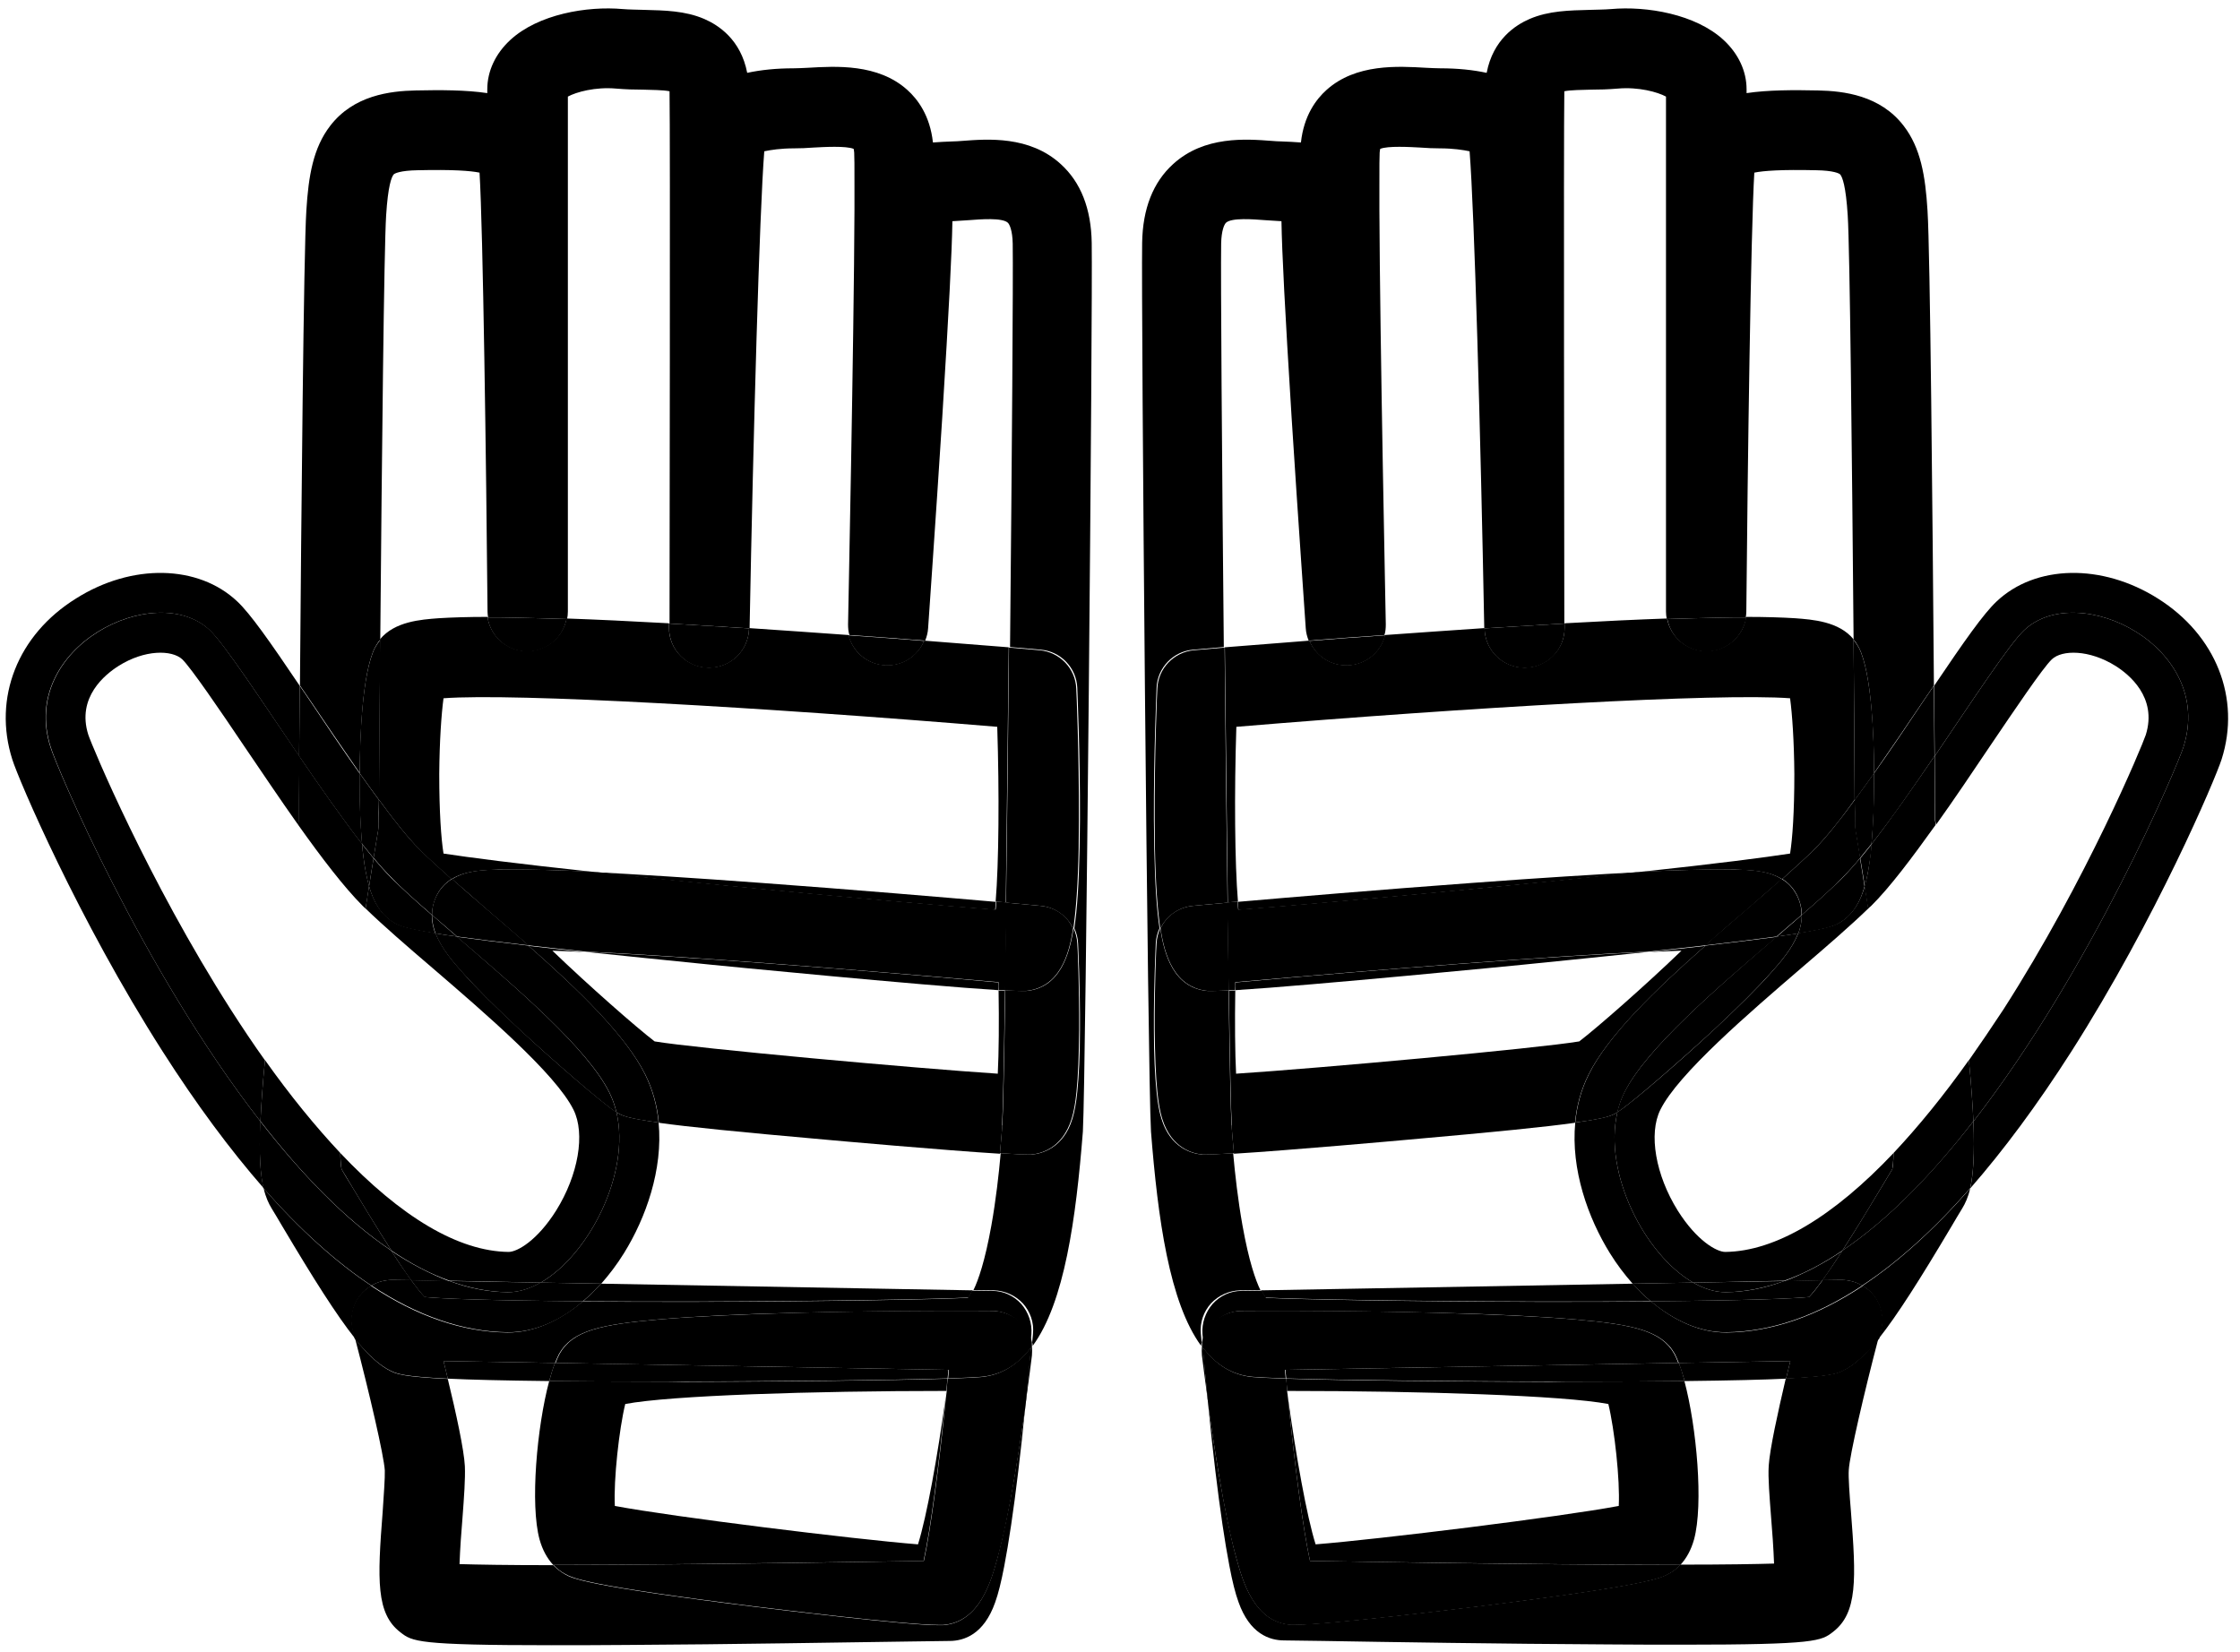 <?xml version="1.0" encoding="utf-8"?>
<!-- Generator: Adobe Illustrator 26.1.0, SVG Export Plug-In . SVG Version: 6.00 Build 0)  -->
<svg version="1.1" xmlns="http://www.w3.org/2000/svg" xmlns:xlink="http://www.w3.org/1999/xlink" x="0px" y="0px"
	 viewBox="0 0 839.4 619" style="enable-background:new 0 0 839.4 619;" xml:space="preserve">
<style type="text/css">
	.st0{display:none;}
	.st1{display:inline;}
	.st2{display:inline;fill:#FFFFFF;}
	.st3{display:inline;stroke:#000000;stroke-width:9;stroke-miterlimit:10;}
	.st4{display:inline;fill:#FFFFFF;stroke:#000000;stroke-width:9;stroke-miterlimit:10;}
	.st5{fill:none;}
</style>
<g id="Layer_1" class="st0">
	<path class="st1" d="M376.6,63.5C335.1,27.2,279.6,9.1,224,9.1c-55.6,0-111.1,18.1-152.6,54.5c-64,56-102.4,170-38.8,361.5
		c31.9,96,191.4,96,191.4,96s159.5,0,191.4-96C479,233.5,440.6,119.6,376.6,63.5z M385,415c-20.1,60.4-123.1,74-161,74.1
		c-1.4,0-137.1-2-161-74.1C-4.5,211.7,52.5,122.6,92.5,87.6C126.2,58,174.2,41.1,224,41.1s97.7,17,131.5,46.5
		C395.5,122.6,452.5,211.7,385,415z M272,121.1c8.8,0,16-7.2,16-16s-7.2-16-16-16s-16,7.2-16,16S263.2,121.1,272,121.1z M176,121.1
		c8.8,0,16-7.2,16-16s-7.2-16-16-16s-16,7.2-16,16S167.2,121.1,176,121.1z M192,425.1c-8.8,0-16,7.2-16,16s7.2,16,16,16
		s16-7.2,16-16S200.8,425.1,192,425.1z M192,361.1c-8.8,0-16,7.2-16,16s7.2,16,16,16s16-7.2,16-16S200.8,361.1,192,361.1z
		 M192,297.1c-8.8,0-16,7.2-16,16s7.2,16,16,16s16-7.2,16-16S200.8,297.1,192,297.1z M172,185.1h-72c-19.9,0-36,14.3-36,32
		c0,35.4,32.2,64,72,64c39.8,0,72-28.6,72-64C208,199.4,191.9,185.1,172,185.1z M136,249.1c-33.6,0-48.1-32-36-32h72
		C183.7,217.1,169.1,249.1,136,249.1z M224,137.1c-8.8,0-16,7.2-16,16s7.2,16,16,16s16-7.2,16-16S232.8,137.1,224,137.1z M256,425.1
		c-8.8,0-16,7.2-16,16s7.2,16,16,16s16-7.2,16-16S264.8,425.1,256,425.1z M256,361.1c-8.8,0-16,7.2-16,16s7.2,16,16,16s16-7.2,16-16
		S264.8,361.1,256,361.1z M256,297.1c-8.8,0-16,7.2-16,16s7.2,16,16,16s16-7.2,16-16S264.8,297.1,256,297.1z M348,185.1h-72
		c-19.9,0-36,14.3-36,32c0,35.4,32.2,64,72,64s72-28.6,72-64C384,199.4,367.9,185.1,348,185.1z M312,249.1c-33.6,0-48.1-32-36-32h72
		C359.7,217.1,345.1,249.1,312,249.1z"/>
</g>
<g id="Layer_4" class="st0">
	<path class="st1" d="M239.1,217.8c28.9-9.6,43.1,0.1,43.2,28.3c0.2,68.5,0.7,137-0.1,205.5c-0.3,26.8-4.4,53.5-15.6,69.2
		c-1.5,28.1-0.7,49.1-4.9,69c-1.5,6.9-15.5,15.3-24.2,15.7c-38.1,1.7-76.2,0.3-114.4,1c-12.3,0.2-16.9-3.7-17.1-16.2
		c-0.2-15.4,0.7-32-4.3-46c-6.6-18.3-18.2-34.9-28.2-51.8C53,457.8,30.3,424.1,11.7,388.4c-12.5-24-6.8-44.5,8.3-53
		c16.5-9.2,35.9-1.1,52.3,21.9c2.3,3.2,4.8,6.4,9.5,12.5c1-11.1,2.2-18.6,2.2-26.2c0.2-34.5,0.2-69.1,0.2-103.6
		c0.1-38.2,8.5-45.3,45.9-38.8c21.2-32.8,41.3-33.3,60.9-1.5C216.8,190.1,225.7,193.4,239.1,217.8z M238.2,340.8
		c-2.4,0-4.8,0.1-7.1,0.1c0-5.7,0-11.4,0-17.1c0-33.3,0.6-66.7-0.6-100c-0.2-6.8-5.7-16.7-11.4-19.2c-6-2.6-17-0.4-22.4,3.9
		c-4.8,3.9-6.6,13.6-6.7,20.8c-0.7,32.7-0.3,65.5-0.4,98.2c0,4.7-0.9,9.3-1.4,14c-1.8-0.2-3.7-0.3-5.5-0.5c0-16.3-0.1-32.5,0-48.8
		c0.3-27.9,1-55.9,1.1-83.8c0.1-12.3-3.6-22.6-18.2-24.1c-15.5-1.5-23.5,6.3-25.3,21.1c-0.7,5.9-0.9,11.9-0.9,17.8
		c0.2,35.1,0.5,70.3,0.6,105.4c0,4.1-1.1,8.2-1.7,12.3c-4.5-6.6-5.2-12.8-5.2-19c0.1-30.9,0.3-61.9,0.7-92.8
		c0.2-14.1-5.9-23.4-20.1-24.5c-14.9-1.2-21.4,8.2-22.1,22.1c-0.3,5.9-0.2,11.9-0.2,17.9c-0.2,36.9,1.9,73.9-1.5,110.5
		c-2.3,24.7,5.5,41.1,23.8,55.1c8.5,6.5,17,13.1,24.9,20.4c6.9,6.4,14,13.1,19.2,20.9c10.6,15.9,10.2,39.4-0.2,52.2
		c-12.4,15.3-28.9,17.5-47,13.4c-4.3-1-8.6-2-12.8-3c-0.5,1.9-1,3.8-1.6,5.7c8.4,2,16.7,5.7,25.1,5.9c33.9,0.7,67.9,0.3,101.9,0.4
		c35.5,0.1,45.3-4.8,46.9-40.5c3.7-82.6,3.4-165.3,4.5-248c0.1-11-5.7-18.2-17.4-18.4c-12.8-0.3-18.2,7.7-18.6,19.2
		c-0.6,13.7-0.3,27.4-0.3,41.1C238.2,299.9,238.2,320.4,238.2,340.8z M33.8,333.8c-7.8,8.8-17,14.8-19.1,22.7
		c-2.4,8.9-1,21.1,3.4,29.2c18.2,33.3,36.7,66.7,58.4,97.6c8.8,12.5,25.2,22,40.2,27.2c23.1,8,45.3-12.5,40.7-36.5
		c-2.1-10.9-7.7-23.9-16-30.4c-31.7-24.9-58.8-53.3-80-87.7C56.3,347.6,45.5,342.9,33.8,333.8z M260.7,538.5
		c-34.7,2.7-65.5,5.3-96.2,7.4c-12.2,0.9-12.3,9.2-11.8,17.8c0.5,8.8-3.7,20.5,11.2,21.7c26.6,2.2,53.3,4.6,79.9,6
		c4,0.2,11.4-3.8,11.9-6.8C258.3,570.4,259,555.7,260.7,538.5z M209.2,598.1c-0.2-0.3-0.5-0.7-0.7-1c-14.2-1.4-28.3-3.8-42.5-4
		c-19.7-0.3-20.8-12.3-21-27.5c-0.2-15.9,2.9-26.8,21.6-27.4c12.6-0.4,25.2-2.2,42.6-3.8c-36.2,0-67.2,0-100.1,0
		c1.9,22.5,3.6,42.8,5.3,63.6C147.7,598.1,178.5,598.1,209.2,598.1z"/>
	<path class="st1" d="M447.4,418.4c29.1-45.9,30.5-94.1,24.5-143.2c-1.7-14.1-6.4-27.8-9.3-41.8c-5.9-28.4-2.1-37.8,22.5-53.2
		c9.5-6,22.3-16.6,29.6-14c14.1,5,29.7,15.4,37,28c13.1,22.9,22.6,48.5,29.8,74c6.8,24.3,10,49.8,12.3,75c1.5,16.8-1.5,33.9-2.2,51
		c-0.2,4,1.4,8.1,1.1,12c-2.4,29.5-3.5,59.2-8.9,88.1c-1.5,8-14.9,16.3-24.5,19.8c-20,7.2-26.2,13.9-26.8,35.5
		c-0.5,18.2,4.6,42.2-4.9,52.7c-8.3,9.2-33.4,3.5-51.1,3.9c-13.1,0.4-26.3-1.1-39.3,0.4c-17.4,1.9-22-5.7-20.5-21.4
		c1-10-0.7-20.3,0.4-30.3c2.9-25.8-6.5-44.4-29.9-56.3c-23.1-11.8-33.6-33.2-44.4-55.9c-12.6-26.5-25.4-52.2-27.4-82
		c-1.9-27.8,4.9-40.9,27.6-51.3c23.3-10.7,38.7-4.3,46.6,20.9c8.9,28.2,19.9,54.8,42.5,75.1C436.5,409.3,441.1,413,447.4,418.4z
		 M533.3,523.5c0-8-1.4-14.7,0.2-20.6c12.8-47.2,13.4-95.3,11.3-143.5c-2.3-54.6-11.9-107.6-42-154.7c-4.2-6.7-12.1-11-18.3-16.4
		c-6.1,8.3-13.6,15.9-17.7,25.1c-2.2,4.9,1,12.6,2.7,18.8c16.8,61.9,20.5,123-10.5,182.3c-2.2,4.1-3.1,10.4-1.6,14.6
		c19.1,52.4,12,71.4-35.2,94.5C459,523.5,495.8,523.5,533.3,523.5z M424.3,598.7c32.5,0,62.2,0.3,91.8-0.5c3.1-0.1,8.5-6.3,8.7-9.9
		c0.9-17.7,0.4-35.5,0.4-55.5c-32,0-62.2-0.3-92.4,0.5c-2.9,0.1-7.9,6.9-8.1,10.8C423.8,561.3,424.3,578.5,424.3,598.7z
		 M403.8,500.9c23.6,15.7,44,9.2,52.9-15.8c8.4-23.7,2-47.7-18.1-63.9c-25.9-20.8-43-47.1-52.6-78.7c-2.2-7.3-4.2-15.7-9.2-20.9
		c-5.3-5.6-14-8.1-22.5-12.7c5.8,54.8,30.3,95.3,62,132.5C439,467.8,435.6,483.6,403.8,500.9z M548.3,289.4c4.2-0.7,11-0.7,16.7-3.3
		c4.4-2,10.8-8,10.2-11c-7.3-35-17.3-69.3-43.6-95.4c-10-10-22.6-12-32.6-2.8C515.7,214.9,531.7,251.3,548.3,289.4z M542.4,507.7
		c23.5,2.2,34.1-4.2,38.1-25.9c3.4-18.6,5.9-37.6,6.5-56.5c0.8-26.6-5.3-30.5-32.1-24.3C550.8,436.2,546.7,471.3,542.4,507.7z
		 M404.3,491.8c3.3-2.7,13-7.2,16.1-14.5c2.7-6.4-0.1-17-3.9-23.8c-6-10.7-13.8-21.1-23-29.2c-5.1-4.5-15.9-7.7-21.4-5.3
		c-8.3,3.6-18.3,11.6-20.5,19.7C346.9,456.2,380.4,492.3,404.3,491.8z M376.6,407.4c-8.7-25.7-16.8-50.8-25.8-75.6
		c-1.7-4.8-8.3-12.1-10.6-11.4c-5.3,1.5-11.2,6.4-13.6,11.5c-10.9,23.3,0.4,74.9,19.1,93.8C356.4,419.3,367,413.1,376.6,407.4z
		 M554.7,391.3c13-3.8,32.8,9.5,33.2-13.4c0.4-25.7-4.6-51.6-8.6-77.2c-0.5-3-10.2-7.4-14.4-6.4c-6.6,1.6-17.5,7.6-17.4,11.4
		C548.5,333.3,551.8,360.9,554.7,391.3z"/>
	<path class="st2" d="M238.2,340.8c0-20.4,0-40.9,0-61.3c0-13.7-0.2-27.4,0.3-41.1c0.5-11.5,5.8-19.5,18.6-19.2
		c11.8,0.2,17.6,7.4,17.4,18.4c-1,82.7-0.7,165.4-4.5,248c-1.6,35.7-11.4,40.6-46.9,40.5c-34-0.1-67.9,0.3-101.9-0.4
		c-8.4-0.2-16.7-3.8-25.1-5.9c0.5-1.9,1-3.8,1.6-5.7c4.3,1,8.5,2,12.8,3c18.1,4,34.6,1.9,47-13.4c10.4-12.8,10.8-36.3,0.2-52.2
		c-5.2-7.8-12.3-14.5-19.2-20.9c-7.9-7.3-16.4-13.9-24.9-20.4c-18.3-14-26.1-30.4-23.8-55.1c3.4-36.6,1.3-73.6,1.5-110.5
		c0-6-0.1-11.9,0.2-17.9c0.8-13.9,7.2-23.3,22.1-22.1c14.2,1.1,20.3,10.4,20.1,24.5c-0.4,30.9-0.6,61.9-0.7,92.8
		c0,6.2,0.7,12.4,5.2,19c0.6-4.1,1.7-8.2,1.7-12.3c-0.1-35.1-0.5-70.3-0.6-105.4c0-5.9,0.2-11.9,0.9-17.8
		c1.8-14.8,9.8-22.6,25.3-21.1c14.7,1.5,18.3,11.7,18.2,24.1c-0.1,27.9-0.8,55.9-1.1,83.8c-0.2,16.3,0,32.5,0,48.8
		c1.8,0.2,3.7,0.3,5.5,0.5c0.5-4.7,1.4-9.3,1.4-14c0.1-32.7-0.3-65.5,0.4-98.2c0.2-7.2,1.9-16.9,6.7-20.8c5.3-4.4,16.3-6.5,22.4-3.9
		c5.7,2.5,11.2,12.4,11.4,19.2c1.2,33.3,0.6,66.7,0.6,100c0,5.7,0,11.4,0,17.1C233.4,340.9,235.8,340.9,238.2,340.8z"/>
	<path class="st2" d="M33.8,333.8c11.7,9.1,22.5,13.8,27.6,22.1c21.2,34.5,48.2,62.8,80,87.7c8.3,6.5,14,19.5,16,30.4
		c4.6,24-17.7,44.6-40.7,36.5c-14.9-5.2-31.4-14.7-40.2-27.2c-21.8-30.9-40.2-64.4-58.4-97.6c-4.5-8.1-5.8-20.3-3.4-29.2
		C16.8,348.6,26,342.6,33.8,333.8z"/>
	<path class="st2" d="M260.7,538.5c-1.6,17.2-2.4,31.8-5,46.2c-0.5,3-7.9,7-11.9,6.8c-26.7-1.4-53.3-3.8-79.9-6
		c-15-1.3-10.8-12.9-11.2-21.7c-0.5-8.6-0.4-16.9,11.8-17.8C195.2,543.8,225.9,541.3,260.7,538.5z"/>
	<path class="st2" d="M209.2,598.1c-30.7,0-61.5,0-94.8,0c-1.7-20.8-3.4-41.1-5.3-63.6c32.9,0,63.9,0,100.1,0
		c-17.5,1.6-30,3.4-42.6,3.8c-18.7,0.6-21.9,11.5-21.6,27.4c0.2,15.2,1.3,27.2,21,27.5c14.2,0.2,28.3,2.6,42.5,4
		C208.7,597.4,209,597.7,209.2,598.1z"/>
	<path class="st2" d="M533.3,523.5c-37.5,0-74.3,0-111.1,0c47.3-23.2,54.4-42.1,35.2-94.5c-1.5-4.2-0.5-10.5,1.6-14.6
		c31-59.2,27.3-120.3,10.5-182.3c-1.7-6.2-4.9-13.9-2.7-18.8c4.1-9.2,11.6-16.8,17.7-25.1c6.2,5.4,14,9.8,18.3,16.4
		c30.1,47.1,39.7,100.1,42,154.7c2,48.2,1.4,96.3-11.3,143.5C531.9,508.8,533.3,515.5,533.3,523.5z"/>
	<path class="st2" d="M424.3,598.7c0-20.2-0.5-37.4,0.4-54.6c0.2-3.9,5.2-10.7,8.1-10.8c30.2-0.8,60.4-0.5,92.4-0.5
		c0,20,0.5,37.8-0.4,55.5c-0.2,3.6-5.6,9.8-8.7,9.9C486.5,599,456.8,598.7,424.3,598.7z"/>
	<path class="st2" d="M403.8,500.9c31.8-17.3,35.2-33,12.6-59.5c-31.7-37.2-56.2-77.6-62-132.5c8.5,4.5,17.1,7,22.5,12.7
		c4.9,5.2,7,13.6,9.2,20.9c9.6,31.6,26.8,57.9,52.6,78.7c20.1,16.1,26.5,40.2,18.1,63.9C447.8,510.1,427.4,516.6,403.8,500.9z"/>
	<path class="st2" d="M548.3,289.4c-16.7-38-32.6-74.5-49.3-112.5c10.1-9.1,22.6-7.1,32.6,2.8c26.2,26.2,36.3,60.4,43.6,95.4
		c0.6,3-5.9,9-10.2,11C559.4,288.7,552.5,288.6,548.3,289.4z"/>
	<path class="st2" d="M542.4,507.7c4.2-36.3,8.3-71.5,12.4-106.7c26.8-6.2,32.9-2.3,32.1,24.3c-0.6,18.9-3.1,37.9-6.5,56.5
		C576.6,503.5,566,509.9,542.4,507.7z"/>
	<path class="st2" d="M404.3,491.8c-23.9,0.5-57.4-35.6-52.7-53.1c2.2-8,12.1-16,20.5-19.7c5.5-2.4,16.4,0.8,21.4,5.3
		c9.2,8.2,17,18.5,23,29.2c3.8,6.8,6.6,17.4,3.9,23.8C417.3,484.6,407.6,489.1,404.3,491.8z"/>
	<path class="st2" d="M376.6,407.4c-9.6,5.7-20.2,11.9-30.9,18.3c-18.7-18.9-29.9-70.5-19.1-93.8c2.4-5.1,8.3-10,13.6-11.5
		c2.4-0.7,8.9,6.6,10.6,11.4C359.8,356.6,368,381.7,376.6,407.4z"/>
	<path class="st2" d="M554.7,391.3c-2.8-30.4-6.1-57.9-7.2-85.6c-0.1-3.8,10.8-9.7,17.4-11.4c4.2-1,14,3.3,14.4,6.4
		c4,25.6,8.9,51.5,8.6,77.2C587.5,400.8,567.7,387.5,554.7,391.3z"/>
</g>
<g id="Layer_4_copy_2" class="st0">
	<path class="st3" d="M239.1,217.8c28.9-9.6,43.1,0.1,43.2,28.3c0.2,68.5,0.7,137-0.1,205.5c-0.3,26.8-4.4,53.5-15.6,69.2
		c-1.5,28.1-0.7,49.1-4.9,69c-1.5,6.9-15.5,15.3-24.2,15.7c-38.1,1.7-76.2,0.3-114.4,1c-12.3,0.2-16.9-3.7-17.1-16.2
		c-0.2-15.4,0.7-32-4.3-46c-6.6-18.3-18.2-34.9-28.2-51.8C53,457.8,30.3,424.1,11.7,388.4c-12.5-24-6.8-44.5,8.3-53
		c16.5-9.2,35.9-1.1,52.3,21.9c2.3,3.2,4.8,6.4,9.5,12.5c1-11.1,2.2-18.6,2.2-26.2c0.2-34.5,0.2-69.1,0.2-103.6
		c0.1-38.2,8.5-45.3,45.9-38.8c21.2-32.8,41.3-33.3,60.9-1.5C216.8,190.1,225.7,193.4,239.1,217.8z M238.2,340.8
		c-2.4,0-4.8,0.1-7.1,0.1c0-5.7,0-11.4,0-17.1c0-33.3,0.6-66.7-0.6-100c-0.2-6.8-5.7-16.7-11.4-19.2c-6-2.6-17-0.4-22.4,3.9
		c-4.8,3.9-6.6,13.6-6.7,20.8c-0.7,32.7-0.3,65.5-0.4,98.2c0,4.7-0.9,9.3-1.4,14c-1.8-0.2-3.7-0.3-5.5-0.5c0-16.3-0.1-32.5,0-48.8
		c0.3-27.9,1-55.9,1.1-83.8c0.1-12.3-3.6-22.6-18.2-24.1c-15.5-1.5-23.5,6.3-25.3,21.1c-0.7,5.9-0.9,11.9-0.9,17.8
		c0.2,35.1,0.5,70.3,0.6,105.4c0,4.1-1.1,8.2-1.7,12.3c-4.5-6.6-5.2-12.8-5.2-19c0.1-30.9,0.3-61.9,0.7-92.8
		c0.2-14.1-5.9-23.4-20.1-24.5c-14.9-1.2-21.4,8.2-22.1,22.1c-0.3,5.9-0.2,11.9-0.2,17.9c-0.2,36.9,1.9,73.9-1.5,110.5
		c-2.3,24.7,5.5,41.1,23.8,55.1c8.5,6.5,17,13.1,24.9,20.4c6.9,6.4,14,13.1,19.2,20.9c10.6,15.9,10.2,39.4-0.2,52.2
		c-12.4,15.3-28.9,17.5-47,13.4c-4.3-1-8.6-2-12.8-3c-0.5,1.9-1,3.8-1.6,5.7c8.4,2,16.7,5.7,25.1,5.9c33.9,0.7,67.9,0.3,101.9,0.4
		c35.5,0.1,45.3-4.8,46.9-40.5c3.7-82.6,3.4-165.3,4.5-248c0.1-11-5.7-18.2-17.4-18.4c-12.8-0.3-18.2,7.7-18.6,19.2
		c-0.6,13.7-0.3,27.4-0.3,41.1C238.2,299.9,238.2,320.4,238.2,340.8z M33.8,333.8c-7.8,8.8-17,14.8-19.1,22.7
		c-2.4,8.9-1,21.1,3.4,29.2c18.2,33.3,36.7,66.7,58.4,97.6c8.8,12.5,25.2,22,40.2,27.2c23.1,8,45.3-12.5,40.7-36.5
		c-2.1-10.9-7.7-23.9-16-30.4c-31.7-24.9-58.8-53.3-80-87.7C56.3,347.6,45.5,342.9,33.8,333.8z M260.7,538.5
		c-34.7,2.7-65.5,5.3-96.2,7.4c-12.2,0.9-12.3,9.2-11.8,17.8c0.5,8.8-3.7,20.5,11.2,21.7c26.6,2.2,53.3,4.6,79.9,6
		c4,0.2,11.4-3.8,11.9-6.8C258.3,570.4,259,555.7,260.7,538.5z M209.2,598.1c-0.2-0.3-0.5-0.7-0.7-1c-14.2-1.4-28.3-3.8-42.5-4
		c-19.7-0.3-20.8-12.3-21-27.5c-0.2-15.9,2.9-26.8,21.6-27.4c12.6-0.4,25.2-2.2,42.6-3.8c-36.2,0-67.2,0-100.1,0
		c1.9,22.5,3.6,42.8,5.3,63.6C147.7,598.1,178.5,598.1,209.2,598.1z"/>
	<path class="st3" d="M447.4,418.4c29.1-45.9,30.5-94.1,24.5-143.2c-1.7-14.1-6.4-27.8-9.3-41.8c-5.9-28.4-2.1-37.8,22.5-53.2
		c9.5-6,22.3-16.6,29.6-14c14.1,5,29.7,15.4,37,28c13.1,22.9,22.6,48.5,29.8,74c6.8,24.3,10,49.8,12.3,75c1.5,16.8-1.5,33.9-2.2,51
		c-0.2,4,1.4,8.1,1.1,12c-2.4,29.5-3.5,59.2-8.9,88.1c-1.5,8-14.9,16.3-24.5,19.8c-20,7.2-26.2,13.9-26.8,35.5
		c-0.5,18.2,4.6,42.2-4.9,52.7c-8.3,9.2-33.4,3.5-51.1,3.9c-13.1,0.4-26.3-1.1-39.3,0.4c-17.4,1.9-22-5.7-20.5-21.4
		c1-10-0.7-20.3,0.4-30.3c2.9-25.8-6.5-44.4-29.9-56.3c-23.1-11.8-33.6-33.2-44.4-55.9c-12.6-26.5-25.4-52.2-27.4-82
		c-1.9-27.8,4.9-40.9,27.6-51.3c23.3-10.7,38.7-4.3,46.6,20.9c8.9,28.2,19.9,54.8,42.5,75.1C436.5,409.3,441.1,413,447.4,418.4z
		 M533.3,523.5c0-8-1.4-14.7,0.2-20.6c12.8-47.2,13.4-95.3,11.3-143.5c-2.3-54.6-11.9-107.6-42-154.7c-4.2-6.7-12.1-11-18.3-16.4
		c-6.1,8.3-13.6,15.9-17.7,25.1c-2.2,4.9,1,12.6,2.7,18.8c16.8,61.9,20.5,123-10.5,182.3c-2.2,4.1-3.1,10.4-1.6,14.6
		c19.1,52.4,12,71.4-35.2,94.5C459,523.5,495.8,523.5,533.3,523.5z M424.3,598.7c32.5,0,62.2,0.3,91.8-0.5c3.1-0.1,8.5-6.3,8.7-9.9
		c0.9-17.7,0.4-35.5,0.4-55.5c-32,0-62.2-0.3-92.4,0.5c-2.9,0.1-7.9,6.9-8.1,10.8C423.8,561.3,424.3,578.5,424.3,598.7z
		 M403.8,500.9c23.6,15.7,44,9.2,52.9-15.8c8.4-23.7,2-47.7-18.1-63.9c-25.9-20.8-43-47.1-52.6-78.7c-2.2-7.3-4.2-15.7-9.2-20.9
		c-5.3-5.6-14-8.1-22.5-12.7c5.8,54.8,30.3,95.3,62,132.5C439,467.8,435.6,483.6,403.8,500.9z M548.3,289.4c4.2-0.7,11-0.7,16.7-3.3
		c4.4-2,10.8-8,10.2-11c-7.3-35-17.3-69.3-43.6-95.4c-10-10-22.6-12-32.6-2.8C515.7,214.9,531.7,251.3,548.3,289.4z M542.4,507.7
		c23.5,2.2,34.1-4.2,38.1-25.9c3.4-18.6,5.9-37.6,6.5-56.5c0.8-26.6-5.3-30.5-32.1-24.3C550.8,436.2,546.7,471.3,542.4,507.7z
		 M404.3,491.8c3.3-2.7,13-7.2,16.1-14.5c2.7-6.4-0.1-17-3.9-23.8c-6-10.7-13.8-21.1-23-29.2c-5.1-4.5-15.9-7.7-21.4-5.3
		c-8.3,3.6-18.3,11.6-20.5,19.7C346.9,456.2,380.4,492.3,404.3,491.8z M376.6,407.4c-8.7-25.7-16.8-50.8-25.8-75.6
		c-1.7-4.8-8.3-12.1-10.6-11.4c-5.3,1.5-11.2,6.4-13.6,11.5c-10.9,23.3,0.4,74.9,19.1,93.8C356.4,419.3,367,413.1,376.6,407.4z
		 M554.7,391.3c13-3.8,32.8,9.5,33.2-13.4c0.4-25.7-4.6-51.6-8.6-77.2c-0.5-3-10.2-7.4-14.4-6.4c-6.6,1.6-17.5,7.6-17.4,11.4
		C548.5,333.3,551.8,360.9,554.7,391.3z"/>
	<path class="st4" d="M238.2,340.8c0-20.4,0-40.9,0-61.3c0-13.7-0.2-27.4,0.3-41.1c0.5-11.5,5.8-19.5,18.6-19.2
		c11.8,0.2,17.6,7.4,17.4,18.4c-1,82.7-0.7,165.4-4.5,248c-1.6,35.7-11.4,40.6-46.9,40.5c-34-0.1-67.9,0.3-101.9-0.4
		c-8.4-0.2-16.7-3.8-25.1-5.9c0.5-1.9,1-3.8,1.6-5.7c4.3,1,8.5,2,12.8,3c18.1,4,34.6,1.9,47-13.4c10.4-12.8,10.8-36.3,0.2-52.2
		c-5.2-7.8-12.3-14.5-19.2-20.9c-7.9-7.3-16.4-13.9-24.9-20.4c-18.3-14-26.1-30.4-23.8-55.1c3.4-36.6,1.3-73.6,1.5-110.5
		c0-6-0.1-11.9,0.2-17.9c0.8-13.9,7.2-23.3,22.1-22.1c14.2,1.1,20.3,10.4,20.1,24.5c-0.4,30.9-0.6,61.9-0.7,92.8
		c0,6.2,0.7,12.4,5.2,19c0.6-4.1,1.7-8.2,1.7-12.3c-0.1-35.1-0.5-70.3-0.6-105.4c0-5.9,0.2-11.9,0.9-17.8
		c1.8-14.8,9.8-22.6,25.3-21.1c14.7,1.5,18.3,11.7,18.2,24.1c-0.1,27.9-0.8,55.9-1.1,83.8c-0.2,16.3,0,32.5,0,48.8
		c1.8,0.2,3.7,0.3,5.5,0.5c0.5-4.7,1.4-9.3,1.4-14c0.1-32.7-0.3-65.5,0.4-98.2c0.2-7.2,1.9-16.9,6.7-20.8c5.3-4.4,16.3-6.5,22.4-3.9
		c5.7,2.5,11.2,12.4,11.4,19.2c1.2,33.3,0.6,66.7,0.6,100c0,5.7,0,11.4,0,17.1C233.4,340.9,235.8,340.9,238.2,340.8z"/>
	<path class="st4" d="M33.8,333.8c11.7,9.1,22.5,13.8,27.6,22.1c21.2,34.5,48.2,62.8,80,87.7c8.3,6.5,14,19.5,16,30.4
		c4.6,24-17.7,44.6-40.7,36.5c-14.9-5.2-31.4-14.7-40.2-27.2c-21.8-30.9-40.2-64.4-58.4-97.6c-4.5-8.1-5.8-20.3-3.4-29.2
		C16.8,348.6,26,342.6,33.8,333.8z"/>
	<path class="st4" d="M260.7,538.5c-1.6,17.2-2.4,31.8-5,46.2c-0.5,3-7.9,7-11.9,6.8c-26.7-1.4-53.3-3.8-79.9-6
		c-15-1.3-10.8-12.9-11.2-21.7c-0.5-8.6-0.4-16.9,11.8-17.8C195.2,543.8,225.9,541.3,260.7,538.5z"/>
	<path class="st4" d="M209.2,598.1c-30.7,0-61.5,0-94.8,0c-1.7-20.8-3.4-41.1-5.3-63.6c32.9,0,63.9,0,100.1,0
		c-17.5,1.6-30,3.4-42.6,3.8c-18.7,0.6-21.9,11.5-21.6,27.4c0.2,15.2,1.3,27.2,21,27.5c14.2,0.2,28.3,2.6,42.5,4
		C208.7,597.4,209,597.7,209.2,598.1z"/>
	<path class="st4" d="M533.3,523.5c-37.5,0-74.3,0-111.1,0c47.3-23.2,54.4-42.1,35.2-94.5c-1.5-4.2-0.5-10.5,1.6-14.6
		c31-59.2,27.3-120.3,10.5-182.3c-1.7-6.2-4.9-13.9-2.7-18.8c4.1-9.2,11.6-16.8,17.7-25.1c6.2,5.4,14,9.8,18.3,16.4
		c30.1,47.1,39.7,100.1,42,154.7c2,48.2,1.4,96.3-11.3,143.5C531.9,508.8,533.3,515.5,533.3,523.5z"/>
	<path class="st4" d="M424.3,598.7c0-20.2-0.5-37.4,0.4-54.6c0.2-3.9,5.2-10.7,8.1-10.8c30.2-0.8,60.4-0.5,92.4-0.5
		c0,20,0.5,37.8-0.4,55.5c-0.2,3.6-5.6,9.8-8.7,9.9C486.5,599,456.8,598.7,424.3,598.7z"/>
	<path class="st4" d="M403.8,500.9c31.8-17.3,35.2-33,12.6-59.5c-31.7-37.2-56.2-77.6-62-132.5c8.5,4.5,17.1,7,22.5,12.7
		c4.9,5.2,7,13.6,9.2,20.9c9.6,31.6,26.8,57.9,52.6,78.7c20.1,16.1,26.5,40.2,18.1,63.9C447.8,510.1,427.4,516.6,403.8,500.9z"/>
	<path class="st4" d="M548.3,289.4c-16.7-38-32.6-74.5-49.3-112.5c10.1-9.1,22.6-7.1,32.6,2.8c26.2,26.2,36.3,60.4,43.6,95.4
		c0.6,3-5.9,9-10.2,11C559.4,288.7,552.5,288.6,548.3,289.4z"/>
	<path class="st4" d="M542.4,507.7c4.2-36.3,8.3-71.5,12.4-106.7c26.8-6.2,32.9-2.3,32.1,24.3c-0.6,18.9-3.1,37.9-6.5,56.5
		C576.6,503.5,566,509.9,542.4,507.7z"/>
	<path class="st4" d="M404.3,491.8c-23.9,0.5-57.4-35.6-52.7-53.1c2.2-8,12.1-16,20.5-19.7c5.5-2.4,16.4,0.8,21.4,5.3
		c9.2,8.2,17,18.5,23,29.2c3.8,6.8,6.6,17.4,3.9,23.8C417.3,484.6,407.6,489.1,404.3,491.8z"/>
	<path class="st4" d="M376.6,407.4c-9.6,5.7-20.2,11.9-30.9,18.3c-18.7-18.9-29.9-70.5-19.1-93.8c2.4-5.1,8.3-10,13.6-11.5
		c2.4-0.7,8.9,6.6,10.6,11.4C359.8,356.6,368,381.7,376.6,407.4z"/>
	<path class="st4" d="M554.7,391.3c-2.8-30.4-6.1-57.9-7.2-85.6c-0.1-3.8,10.8-9.7,17.4-11.4c4.2-1,14,3.3,14.4,6.4
		c4,25.6,8.9,51.5,8.6,77.2C587.5,400.8,567.7,387.5,554.7,391.3z"/>
</g>
<g id="glove">
	<path class="st5" d="M373.2,338c1.2-14.5,1.4-40.6,0.6-65.5c-87.7-7.3-180.9-12.8-207.5-10.7c-0.8,6.1-1.5,16-1.6,28.4
		c-0.1,14.2,0.7,24.2,1.6,29.8c9,1.4,27.4,3.8,55.5,6.8c16.7,0.8,38,2.2,63.5,4.1C319.4,333.3,353.6,336.3,373.2,338z"/>
	<path class="st5" d="M230.5,564.3c21.7,4.1,89.8,12.5,113.6,14.4c3.2-10.5,7.2-32.8,10.4-55.3c0.1-0.7,0.1-1.5,0.2-2.2
		c-50.2,0-103.6,1.8-120.3,4.9C232,535.5,229.9,554.6,230.5,564.3z"/>
	<path class="st5" d="M219,356.7c-4.3-0.2-8.4-0.4-12.1-0.5c13.5,13.1,31.5,28.8,38.3,34c15.4,2.7,97.8,10.1,128.6,12.1
		c0.5-7.7,0.6-19.4,0.3-31.2c-29.1-1.8-106.4-9.4-107.3-9.5C248,359.7,232.2,358.1,219,356.7z"/>
	<path class="st5" d="M111.7,309.1c-6.8-9.5-13.7-19.8-20.3-29.6c-8.8-13-19.7-29.2-23.1-32.4c-3.8-3.6-14-3.7-23.9,2.5
		c-4.9,3.1-15.7,11.7-11.3,25.8c1.4,4.2,22.1,54.2,53.4,103c4.3,6.7,8.5,13,12.8,18.9c0.8-8,1.9-17.3,3.3-27.9
		C106,343,110.2,317.5,111.7,309.1z"/>
	<path class="st5" d="M127.4,432.1c22.7,24.1,44.3,36.9,63.1,37.1c0,0,0,0,0,0c3.1,0,10.7-4.2,17.8-15.5c8.3-13.3,11-28.8,6.5-37.8
		c-6.8-13.5-33.3-36.3-52.7-53c-9.6-8.2-18.6-16-25.2-22.4c-1.4,8.8-2.8,18.9-4.2,29.2C127.9,406.4,127.2,424,127.4,432.1z"/>
	<path class="st5" d="M164.4,231.9c4.9-0.3,10.9-0.5,18.3-0.5c-0.1-0.7-0.2-1.4-0.2-2.1c-0.5-55.2-1.7-143.5-3-164.6
		c-3.3-0.7-10-1.2-23.2-0.9c-6.5,0.1-8.7,1.2-9,1.6c-0.7,1-2.1,4.2-2.8,15.3c-0.8,12.3-1.6,90.1-2.2,159
		C148,233.1,157.7,232.4,164.4,231.9z"/>
	<path class="st5" d="M250.7,34.3L250.7,34.3c-2.5-0.4-6.8-0.5-9.9-0.6c-3.3-0.1-6.6-0.1-10.1-0.4c-7.8-0.7-15,1.3-18.1,3v193
		c0,0.9-0.1,1.9-0.3,2.8c11.3,0.4,24.1,1,38.4,1.8C250.7,215.9,250.9,51.5,250.7,34.3z"/>
	<path class="st5" d="M317.5,234.1c0-1.1,2.2-106.5,2.4-155.2c0-2.2,0-4.3,0-6.3l0-3.2c0-7.3-0.1-10.6-0.1-12.1
		c0-0.7-0.1-1.1-0.2-1.4c-2.8-1.3-11.3-0.7-15-0.5c-2.5,0.2-4.9,0.3-7.3,0.3c-5.2,0-8.9,0.5-11.2,1.1c-1.8,22.8-4.1,105.1-5.5,178.8
		c12.8,0.8,25.4,1.7,37.3,2.6C317.7,236.8,317.5,235.5,317.5,234.1z"/>
	<path class="st5" d="M202.2,577c-3.7-13.1-1-42.2,3.6-59.4c-17.5-0.2-29.6-0.5-38-0.9c3,12.8,6,26.5,6.4,32.7
		c0.3,4.7-0.3,11.5-0.9,19.5c-0.4,4.6-0.9,11.7-1.1,17.2c6.9,0.2,17.9,0.4,35.1,0.4C205,584,203.3,580.9,202.2,577z"/>
	<path class="st5" d="M379.1,91.5c-0.1-5-1.1-7.3-1.8-7.8c-2.1-1.9-10.4-1.3-14.4-1c-1.6,0.1-3.2,0.2-4.7,0.3c-0.4,0-1,0-1.7,0.1
		c-0.1,11.8-1.2,33.2-3.8,73.5c-2.5,39.3-5.3,78.6-5.3,79c-0.1,1.7-0.5,3.2-1.1,4.7c13.1,1,24.1,1.9,31.7,2.5
		C378.8,171.8,379.3,104,379.1,91.5z"/>
	<path class="st5" d="M246.8,420.7c1.7,17.6-4.8,35.8-13,49c-2.6,4.2-5.5,8-8.5,11.4l139.2,2.5c1.8-3.7,4.3-10.8,6.7-24.2
		c1.7-9.5,2.8-19.3,3.5-27.1c-21.2-1.3-62.3-5-64.5-5.2C276.1,424.1,257.4,422.1,246.8,420.7z"/>
	<path d="M208,510.8l-41.8-0.7c0.5,2.2,1.1,4.4,1.6,6.6c8.4,0.4,20.5,0.7,38,0.9C206.5,515.1,207.2,512.8,208,510.8z"/>
	<path d="M135,485.5c1.2-1.5,2.6-2.7,4.2-3.6c-13.3-8.8-26.8-21-40.4-36.5c0.8,3.4,1.9,5.7,3,7.5c1.2,1.9,2.5,4.2,4,6.7
		c11.7,19.7,20.3,33.3,27.3,42.1c-0.3-1.1-0.5-2.1-0.8-3.1C131.1,494,132.1,489.2,135,485.5z"/>
	<path d="M409.1,91c-0.2-12.8-4.1-22.7-11.6-29.5c-11.7-10.7-27.5-9.4-36.9-8.7c-1.3,0.1-2.6,0.2-3.6,0.2c-2.5,0.1-5,0.2-7.4,0.4
		c-1.1-10.1-5.7-16.2-9.6-19.7c-11-9.9-26.8-8.9-37.2-8.3c-2.1,0.1-4,0.2-5.4,0.2c-6.5,0-12.3,0.6-17.4,1.7
		c-2.4-12.5-10.8-17.9-16.1-20.2c-7.2-3.1-15-3.2-22.5-3.4c-2.9-0.1-5.6-0.1-8-0.3c-13.4-1.2-31.7,1.9-42.2,11.6
		c-5.5,5.1-8.6,11.6-8.6,18.5v1.4c-8-1.2-17.6-1.2-26.8-1c-9.6,0.2-23.3,1.8-32.1,13.3c-6.3,8.2-8.1,18.6-8.9,31.7
		c-1,15.2-1.9,115-2.4,178c1.2,1.8,2.5,3.7,3.9,5.7c5.8,8.6,12.3,18.2,18.5,27.1c0.1-13.2,0.9-37.5,5.7-47c0.6-1.1,1.2-2.1,2-3
		c0.6-68.9,1.4-146.6,2.2-159c0.7-11.1,2-14.3,2.8-15.3c0.3-0.4,2.5-1.5,9-1.6c13.2-0.3,19.8,0.2,23.2,0.9
		c1.3,21.1,2.5,109.3,3,164.6c0,0.7,0.1,1.4,0.2,2.1c3.2,0,6.6,0,10.3,0.1c5.8,0.1,12.3,0.3,19.3,0.5c0.2-0.9,0.3-1.8,0.3-2.8v-193
		c3.1-1.7,10.3-3.7,18.1-3c3.5,0.3,6.9,0.4,10.1,0.4c3.1,0.1,7.4,0.1,9.9,0.6v0c0.3,17.2,0,181.6,0,199.5c7.4,0.4,15.2,0.9,23.4,1.4
		c2.2,0.1,4.4,0.3,6.6,0.4c1.4-73.8,3.7-156.1,5.5-178.8c2.4-0.5,6.1-1.1,11.2-1.1c2.3,0,4.7-0.1,7.3-0.3c3.7-0.2,12.2-0.7,15,0.5
		c0.1,0.3,0.1,0.7,0.2,1.4c0.1,1.5,0.1,4.9,0.1,12.1l0,3.2c0,2,0,4.1,0,6.3c-0.2,48.7-2.4,154.2-2.4,155.2c0,1.4,0.1,2.7,0.5,4
		c10.1,0.7,19.7,1.4,28.4,2.1c0.6-1.5,1-3,1.1-4.7c0-0.4,2.8-39.7,5.3-79c2.5-40.3,3.6-61.6,3.8-73.5c0.7,0,1.2-0.1,1.7-0.1
		c1.5-0.1,3.1-0.2,4.7-0.3c4-0.3,12.3-1,14.4,1c0.6,0.6,1.7,2.8,1.8,7.8c0.2,12.5-0.3,80.3-1,151.2c7.2,0.6,11.4,1,11.5,1
		c7.5,0.6,13.4,6.8,13.7,14.3c0,1,1.1,24.9,1,49.4c-0.1,14.6-0.5,26.4-1.4,35c-0.2,1.6-0.4,3.6-0.7,5.7c0.8,1.7,1.3,3.6,1.4,5.7
		c0,0.7,0.8,16.3,0.7,32.3c0,9.7-0.4,17.5-1,23.3c-0.4,4.1-1,7.4-1.8,10c-3.4,11.3-11.8,13.2-15.2,13.5c-0.3,0-0.8,0-1.3,0
		c-2.1,0-5.8-0.2-10.4-0.5c-0.7,7.8-1.8,17.6-3.5,27.1c-2.4,13.4-4.9,20.5-6.7,24.2l7.6,0.1c4.1,0.1,8.1,1.9,10.9,4.9
		c2.8,3.1,4.2,7.2,3.8,11.3c0,0.1-0.1,1.2-0.3,3.3c0.1,0.4,0.2,0.9,0.2,1.3c11.9-16.3,16.2-47.5,18.8-80.4l0-0.2
		C406.9,403.9,409.5,114.9,409.1,91z"/>
	<path d="M384.2,527.1c1.5-10.8,2.4-18.5,2.5-19.1c0.1-1.2,0.1-2.4,0-3.5c-0.1,0.2-0.2,0.3-0.4,0.5
		C385.8,509.8,385.1,517.8,384.2,527.1z"/>
	<path d="M244.5,517.8c-15.2,0-28-0.1-38.7-0.2c-4.6,17.2-7.2,46.3-3.6,59.4c1.1,3.9,2.8,7,5.1,9.5c26.9,0,68.8-0.4,133.3-1.4
		c2.1,0,3.9-0.1,5.5-0.1c2.6-11.8,5.8-36.2,8.3-61.5c-3.1,22.5-7.1,44.8-10.4,55.3c-23.8-1.9-91.9-10.3-113.6-14.4
		c-0.5-9.8,1.6-28.8,3.9-38.2c16.7-3.2,70-4.9,120.3-4.9c0.2-1.5,0.3-3.1,0.4-4.6c-21.6,0.7-63.6,1.1-99.1,1.2
		C252,517.8,248.2,517.8,244.5,517.8z"/>
	<path d="M208,510.8c-0.8,1.9-1.5,4.2-2.2,6.8c10.7,0.1,23.5,0.2,38.7,0.2c3.7,0,7.5,0,11.5,0c35.5-0.1,77.5-0.5,99.1-1.2
		c0.1-1.1,0.2-2.1,0.3-3.2L208,510.8z"/>
	<path d="M386.3,505c0.1-0.2,0.2-0.3,0.4-0.5c-0.1-0.4-0.1-0.9-0.2-1.3C386.4,503.7,386.3,504.3,386.3,505z"/>
	<path d="M219,356.7c13.2,1.4,29,3,47.9,4.9c0.9,0.1,78.3,7.7,107.3,9.5c0-1,0-2-0.1-2.9C316.5,363,256.6,358.5,219,356.7z"/>
	<path d="M157.1,318.3c3.2,3.2,7.4,7,12.1,11.2c5.1-3.2,11.9-3.4,17.6-3.6c6.1-0.1,14.4,0,25.4,0.4c3,0.1,6.2,0.3,9.5,0.4
		c-28-3-46.4-5.4-55.5-6.8c-0.9-5.6-1.6-15.6-1.6-29.8c0.1-12.5,0.8-22.4,1.6-28.4c26.6-2,119.8,3.4,207.5,10.7
		c0.8,24.9,0.6,51-0.6,65.5c1.3,0.1,2.6,0.2,3.8,0.3c0.4-29.1,0.7-62.7,1.1-95.6c-7.6-0.6-18.7-1.5-31.7-2.5
		c-2.4,5.7-8,9.5-14.5,9.2c-6.8-0.3-12.3-5.1-13.8-11.3c-11.9-0.9-24.6-1.7-37.3-2.6c0,0,0,0,0,0.1c-0.2,8.2-6.8,14.7-15,14.7
		c-0.1,0-0.1,0-0.2,0c-8.2-0.1-14.9-6.8-14.8-15c0-0.1,0-0.6,0-1.6c-14.3-0.8-27.1-1.4-38.4-1.8c-1.3,6.9-7.4,12.2-14.7,12.2
		c0,0,0,0-0.1,0c-7.5,0-13.8-5.6-14.8-12.8c-7.4,0-13.4,0.2-18.3,0.5c-6.7,0.5-16.5,1.2-22,7.9c-0.2,21.7-0.3,42.5-0.4,60.1
		C147.7,307.6,153,314.1,157.1,318.3z"/>
	<path d="M265.5,250.3c0.1,0,0.1,0,0.2,0c8.2,0,14.8-6.5,15-14.7c0,0,0,0,0-0.1c-2.2-0.1-4.4-0.3-6.6-0.4c-8.2-0.5-16-1-23.4-1.4
		c0,0.9,0,1.5,0,1.6C250.7,243.5,257.3,250.3,265.5,250.3z"/>
	<path d="M197.6,244.2C197.6,244.2,197.6,244.2,197.6,244.2c7.4,0,13.4-5.3,14.7-12.2c-7-0.2-13.5-0.4-19.3-0.5
		c-3.7-0.1-7.1-0.1-10.3-0.1C183.8,238.6,190,244.2,197.6,244.2z"/>
	<path d="M390,339.5c5.4,0.5,10,3.9,12.2,8.6c0.3-2.1,0.5-4,0.7-5.7c0.9-8.6,1.4-20.4,1.4-35c0.1-24.4-0.9-48.3-1-49.4
		c-0.3-7.5-6.2-13.6-13.7-14.3c-0.2,0-4.4-0.4-11.5-1c-0.3,32.9-0.7,66.5-1.1,95.6C385.1,339,389.9,339.5,390,339.5z"/>
	<path d="M142.5,239.8c-0.7,0.9-1.4,1.9-2,3c-4.8,9.5-5.7,33.8-5.7,47c2.5,3.5,4.9,6.9,7.3,10.1
		C142.1,282.2,142.3,261.4,142.5,239.8z"/>
	<path d="M331.8,249.4c6.5,0.3,12.2-3.5,14.5-9.2c-8.7-0.7-18.3-1.4-28.4-2.1C319.6,244.4,325.1,249.1,331.8,249.4z"/>
	<path d="M372.9,341c0.1-0.9,0.2-1.9,0.3-3c-19.6-1.7-53.8-4.6-87.9-7.1c-25.5-1.9-46.8-3.2-63.5-4.1c14.3,1.6,31.2,3.3,50.6,5.2
		C316.2,336.3,355.3,339.7,372.9,341z"/>
	<path d="M375.5,421.6c0.3-4.1,0.7-23.2,1.1-50.3c-0.8,0-1.6-0.1-2.4-0.1c0.2,11.8,0.1,23.4-0.3,31.2c-30.8-2-113.2-9.5-128.6-12.1
		c-6.8-5.2-24.8-21-38.3-34c3.7,0.1,7.8,0.3,12.1,0.5c-7.9-0.8-14.8-1.6-21-2.3c18.6,16.4,36.4,33.6,43.7,48.2
		c2.9,5.8,4.5,11.9,5.1,18.1c10.6,1.5,29.3,3.4,63.3,6.4c2.2,0.2,43.4,3.9,64.5,5.2c0.4-4.2,0.7-7.9,0.9-10.5L375.5,421.6z"/>
	<path d="M384.4,371.4c-0.4,0-0.8,0-1.4,0c-1.5,0-3.6-0.1-6.3-0.2c-0.4,27.2-0.8,46.3-1.1,50.3l0,0.2c-0.2,2.6-0.5,6.3-0.9,10.5
		c4.6,0.3,8.3,0.5,10.4,0.5c0.5,0,1,0,1.3,0c3.4-0.3,11.7-2.1,15.2-13.5c0.8-2.6,1.4-5.9,1.8-10c0.6-5.8,0.9-13.6,1-23.3
		c0.1-16-0.6-31.6-0.7-32.3c-0.1-2-0.6-3.9-1.4-5.7C400.8,357.6,397.2,370.4,384.4,371.4z"/>
	<path d="M198,354.3c6.2,0.7,13.1,1.5,21,2.3c37.6,1.8,97.5,6.4,155.2,11.5c0,1,0,2,0.1,2.9c0.8,0.1,1.6,0.1,2.4,0.1
		c0.2-10,0.3-21.1,0.5-32.9c-1.2-0.1-2.5-0.2-3.8-0.3c-0.1,1.1-0.2,2.1-0.3,3c-17.7-1.3-56.7-4.7-100.6-9
		c-19.4-1.9-36.2-3.7-50.6-5.2c-3.4-0.2-6.5-0.3-9.5-0.4c-11-0.4-19.3-0.6-25.4-0.4c-5.7,0.1-12.5,0.3-17.6,3.6
		c3.9,3.4,8.1,7,12.4,10.8C187,344.8,192.5,349.5,198,354.3z"/>
	<path d="M390,339.5c-0.2,0-4.9-0.5-13-1.2c-0.2,11.8-0.3,22.9-0.5,32.9c2.7,0.1,4.9,0.2,6.3,0.2c0.6,0,1.1,0,1.4,0
		c12.9-1.1,16.5-13.8,17.9-23.4C400,343.3,395.5,340,390,339.5z"/>
	<path d="M218.5,487.7c11.9,0.1,25.8,0.1,42,0.1c48.5-0.1,90.7-0.9,102.4-1.5c0.4-0.6,0.9-1.4,1.5-2.7l-139.2-2.5
		C223.1,483.5,220.8,485.7,218.5,487.7z"/>
	<path d="M354.7,521.2C354.7,521.2,354.7,521.2,354.7,521.2c-0.2,0.7-0.2,1.5-0.3,2.2C354.5,522.7,354.6,522,354.7,521.2z"/>
	<path d="M373.7,584.1c-2.3,8.4-6.6,24-20.4,25c-0.4,0-1,0-1.6,0c-12.7,0-62.8-6.2-68.8-6.9c-63.5-7.9-68.4-10.6-71.2-12.2
		c-1.6-0.9-3.1-2.1-4.4-3.4c-17.2,0-28.2-0.2-35.1-0.4c0.2-5.6,0.7-12.6,1.1-17.2c0.6-7.9,1.1-14.8,0.9-19.5
		c-0.3-6.1-3.3-19.9-6.4-32.7c-16.8-0.8-19.2-1.9-21.3-2.9c-4.1-2-8.4-5.8-13.4-12.1c5.3,20.2,10.8,43.9,11.1,49.3
		c0.1,2.7-0.4,9.5-0.8,15.5c-2,25.6-2.5,38.2,6.7,45.2c4.4,3.4,6.2,4.8,56.5,4.8c8,0,17.3,0,28-0.1c39.3-0.2,83-1,106.5-1.3
		c7.6-0.1,13.6-0.2,14.7-0.2c5.5,0,12.9-2.5,17.1-14.4c1.2-3.3,2.3-7.8,3.4-13.5c1.7-8.8,3.5-20.8,5.3-35.9c1-8.3,1.9-16.5,2.6-24
		c-1,7.5-2.4,16.4-3.9,25.4C378.1,565.6,375.8,576.3,373.7,584.1z M172.4,593.6C172.4,593.6,172.4,593.6,172.4,593.6
		S172.4,593.6,172.4,593.6z"/>
	<path d="M146.5,513.8c2.1,1,4.5,2.1,21.3,2.9c-0.5-2.3-1.1-4.5-1.6-6.6l41.8,0.7c0.5-1.3,1-2.4,1.5-3.4c4.9-8.7,15.5-11,37.3-12.9
		c12.9-1.1,30.4-2,51.9-2.5c36.4-0.9,72.7-0.7,73-0.7c4.3,0,8.3,1.9,11.1,5.1c1.7,2,2.9,4.3,3.4,6.9c0.2-2,0.3-3.2,0.3-3.3
		c0.3-4.1-1.1-8.2-3.8-11.3c-2.8-3.1-6.7-4.9-10.9-4.9l-7.6-0.1c-0.6,1.3-1.2,2.2-1.5,2.7c-11.8,0.6-53.9,1.4-102.4,1.5
		c-16.2,0-30.1,0-42-0.1c-8.8,7.4-18.5,11.6-27.9,11.6c-0.1,0-0.2,0-0.4,0c-16.7-0.2-33.7-6-51-17.5c-1.6,0.9-3,2.2-4.2,3.6
		c-2.9,3.7-3.9,8.5-2.7,13.1c0.3,1,0.5,2.1,0.8,3.1C138.1,508,142.3,511.8,146.5,513.8z"/>
	<path d="M367.6,516.1c-2.3,0.2-6.6,0.4-12.5,0.6c-0.1,1.5-0.3,3.1-0.4,4.6c0,0,0.1,0,0.1,0c-0.1,0.7-0.2,1.5-0.3,2.2
		c-2.5,25.3-5.7,49.7-8.3,61.5c-1.6,0-3.4,0.1-5.5,0.1c-64.5,1.1-106.4,1.4-133.3,1.4c1.3,1.4,2.7,2.5,4.4,3.4
		c2.9,1.6,7.7,4.3,71.2,12.2c5.9,0.7,56.1,6.9,68.8,6.9c0.6,0,1.2,0,1.6,0c13.8-1,18.1-16.6,20.4-25c2.2-7.8,4.4-18.4,6.6-31.6
		c1.5-9,2.8-17.9,3.9-25.4c0.9-9.3,1.7-17.2,2.1-22.1C381.4,511.4,375.3,515.4,367.6,516.1z"/>
	<path d="M371.9,491.3c-0.4,0-36.6-0.3-73,0.7c-21.6,0.6-39,1.4-51.9,2.5c-21.9,1.9-32.4,4.2-37.3,12.9c-0.5,0.9-1,2.1-1.5,3.4
		l147.4,2.6c-0.1,1.1-0.2,2.1-0.3,3.2c5.8-0.2,10.1-0.4,12.5-0.6c7.7-0.7,13.8-4.6,18.7-11.1c0.1-0.7,0.1-1.3,0.2-1.8
		c-0.5-2.5-1.7-4.9-3.4-6.9C380.2,493.2,376.1,491.3,371.9,491.3z"/>
	<path d="M231,416.8c5.4,23-10.4,53.6-28.4,63.9l22.7,0.4c3-3.4,5.9-7.2,8.5-11.4c8.2-13.2,14.7-31.4,13-49
		c-12.1-1.7-13.8-2.6-15.7-3.8C231,416.9,231,416.8,231,416.8z"/>
	<path d="M146.6,468.8c2.6,4,5.2,7.9,7.5,11.1l14.3,0.3C161.1,477.4,153.8,473.6,146.6,468.8z"/>
	<path d="M97.6,420.3C53,363,21,286.9,18.9,280c-12-37.6,39.4-63,59.7-43.8c5.6,5.3,19.2,26.1,33.5,47.2c0.1-7.6,0.1-16.6,0.2-26.4
		c-11.4-16.9-18.5-27-23.4-31.6c-14.6-13.8-39.5-14.3-60.4-1.1C6.6,237.9-2.7,261.6,4.6,284.6h0C6.9,292,29.2,344.4,60.9,394
		c12.7,19.9,25.4,37,37.9,51.3C97.6,440.4,97,432.9,97.6,420.3z"/>
	<path d="M139.2,481.8c2.4-1.4,5.1-2.1,7.8-2.1l7.1,0.1c-2.3-3.2-4.9-7-7.5-11.1c-17.4-11.7-33.9-29-49.1-48.5
		c-0.5,12.6,0.1,20.1,1.2,25.1C112.4,460.8,125.9,473,139.2,481.8z"/>
	<path d="M135.7,316.4c-0.7-8.1-0.9-16.7-1-22.8c0-1.1,0-2.4,0-3.8c-6.3-8.9-12.7-18.4-18.5-27.1c-1.4-2-2.6-3.9-3.9-5.7
		c-0.1,9.9-0.1,18.8-0.2,26.4C120.1,295.2,128.4,307,135.7,316.4z"/>
	<path d="M161.9,342.9c0-2.5,0.6-5,1.9-7.6c1.4-2.7,3.3-4.5,5.4-5.9c-4.7-4.2-8.9-8-12.1-11.2c-4.2-4.2-9.4-10.7-15.1-18.5
		c0,3.1,0,6.1-0.1,9c0,0.8-0.1,1.7-0.2,2.5c0,0.1-0.7,4-1.7,10.3c2.3,2.8,4.5,5.2,6.5,7.2C150.6,333,155.9,337.7,161.9,342.9z"/>
	<path d="M134.7,293.5c0,6.2,0.2,14.7,1,22.8c1.5,1.9,2.9,3.6,4.3,5.3c1-6.3,1.7-10.2,1.7-10.3c0.1-0.8,0.2-1.7,0.2-2.5
		c0-2.9,0-5.9,0.1-9c-2.4-3.2-4.8-6.6-7.3-10.1C134.7,291.1,134.7,292.4,134.7,293.5z"/>
	<path d="M228.3,409.3c1.2,2.4,2.1,4.9,2.7,7.5c0,0,0.1,0.1,0.1,0.1c2,1.2,3.6,2.2,15.7,3.8c-0.6-6.2-2.2-12.3-5.1-18.1
		c-7.3-14.7-25.1-31.8-43.7-48.2c-11.4-1.3-20.1-2.4-26.8-3.3C193.4,370.1,220.1,392.9,228.3,409.3z"/>
	<path d="M163.8,335.3c-1.4,2.6-1.9,5.1-1.9,7.6c3,2.6,6.1,5.3,9.4,8.1c6.7,0.9,15.4,2,26.8,3.3c-5.4-4.8-11-9.5-16.3-14.1
		c-4.3-3.7-8.6-7.4-12.4-10.8C167.1,330.8,165.2,332.7,163.8,335.3z"/>
	<path d="M225.2,481.1l-22.7-0.4c-4,2.3-8.2,3.6-12.2,3.6c-7.4-0.1-14.7-1.5-21.9-4.2l-14.3-0.3c1.9,2.7,3.7,4.9,5,6.3
		c6.1,0.6,23.4,1.3,59.3,1.6C220.8,485.7,223.1,483.5,225.2,481.1z"/>
	<path d="M154.1,479.8l-7.1-0.1c-2.8,0-5.5,0.7-7.8,2.1c17.3,11.4,34.3,17.3,51,17.5c0.1,0,0.2,0,0.4,0c9.5,0,19.2-4.1,27.9-11.6
		c-35.9-0.3-53.2-1-59.3-1.6C157.8,484.7,156.1,482.5,154.1,479.8z M160.4,487.3C160.4,487.3,160.4,487.3,160.4,487.3
		C160.4,487.3,160.4,487.3,160.4,487.3z"/>
	<path d="M86.5,378.4c-31.2-48.8-52-98.8-53.4-103c-4.5-14.1,6.4-22.7,11.3-25.8c9.8-6.2,20-6.1,23.9-2.5
		c3.3,3.2,14.3,19.3,23.1,32.4c6.6,9.7,13.5,20,20.3,29.6c0.1-0.7,0.2-1.2,0.3-1.7c0-3.3,0.1-12,0.2-24
		c-14.4-21.1-27.9-41.8-33.5-47.2c-20.3-19.2-71.7,6.2-59.7,43.8C21,286.9,53,363,97.6,420.3c0.3-6.3,0.8-13.8,1.7-22.9
		C95,391.4,90.8,385.1,86.5,378.4z M33.1,275.5L33.1,275.5L33.1,275.5z"/>
	<path d="M202.6,480.7c18-10.3,33.8-40.9,28.4-63.9c-4.9-3-23.5-19.1-36.5-31.2c-9-8.4-16.2-15.5-21.2-21.2
		c-3.3-3.7-7.8-8.8-10.1-14.7c-12.3-2-14.1-3.1-15.9-4.2c-4.6-2.9-7.3-7.5-9-13.4c-0.4,2.6-0.9,5.4-1.3,8.4
		c6.6,6.4,15.6,14.2,25.2,22.4c19.4,16.7,46,39.5,52.7,53c4.5,9,1.8,24.5-6.5,37.8c-7.1,11.3-14.6,15.5-17.8,15.5c0,0,0,0,0,0
		c-18.8-0.2-40.4-13.1-63.1-37.1c0.1,3.5,0.4,5.3,0.5,6.1c1.1,1.8,2.3,3.8,3.6,6c3,5,9.1,15.2,15.1,24.5c7.1,4.8,14.4,8.7,21.8,11.3
		L202.6,480.7z"/>
	<path d="M128,438.2c-0.2-0.8-0.4-2.6-0.5-6.1c-9.2-9.8-18.7-21.4-28.2-34.8c-0.9,9.1-1.4,16.6-1.7,22.9
		c15.1,19.5,31.7,36.8,49.1,48.5c-6-9.3-12.1-19.6-15.1-24.5C130.2,442,129,440,128,438.2z"/>
	<path d="M111.7,309.1c8.8,12.4,17.3,23.5,24.2,30.4c0.3,0.3,0.7,0.7,1.1,1c0.5-3,0.9-5.8,1.3-8.4c-0.9-3.3-1.6-6.9-2.1-10.9
		c-0.2-1.6-0.4-3.2-0.5-4.9c-7.3-9.4-15.6-21.2-23.6-33c-0.1,12.1-0.1,20.7-0.2,24C111.9,307.9,111.8,308.4,111.7,309.1z M127,308.8
		L127,308.8L127,308.8z"/>
	<path d="M147.2,345.6c1.8,1.1,3.6,2.3,15.9,4.2c-0.8-2.2-1.3-4.5-1.3-6.9c-6-5.2-11.3-10-15.3-14c-2-2-4.2-4.5-6.5-7.2
		c-0.5,3-1.1,6.5-1.7,10.5C140,338.1,142.6,342.7,147.2,345.6z"/>
	<path d="M138.3,332.2c0.6-4,1.2-7.5,1.7-10.5c-1.4-1.7-2.8-3.4-4.3-5.3c0.1,1.6,0.3,3.3,0.5,4.9
		C136.7,325.3,137.4,328.9,138.3,332.2z"/>
	<path d="M171.2,351c-3.1-0.4-5.7-0.8-8-1.2c2.2,5.8,6.8,11,10.1,14.7c5.1,5.7,12.2,12.8,21.2,21.2c13,12,31.6,28.2,36.5,31.2
		c-0.6-2.6-1.5-5.1-2.7-7.5C220.1,392.9,193.4,370.1,171.2,351z"/>
	<path d="M161.9,342.9c0,2.4,0.5,4.7,1.3,6.9c2.3,0.4,4.9,0.8,8,1.2C168,348.2,164.8,345.5,161.9,342.9z"/>
	<path d="M190.4,484.3c4,0,8.2-1.3,12.2-3.6l-34.1-0.6C175.7,482.7,183,484.2,190.4,484.3z"/>
</g>
<g id="glove_copy">
	<g>
		<path class="st5" d="M463.8,338c-1.2-14.5-1.4-40.6-0.6-65.5c87.7-7.3,180.9-12.8,207.5-10.7c0.8,6.1,1.5,16,1.6,28.4
			c0.1,14.2-0.7,24.2-1.6,29.8c-9,1.4-27.4,3.8-55.5,6.8c-16.7,0.8-38,2.2-63.5,4.1C517.6,333.3,483.5,336.3,463.8,338z"/>
		<path class="st5" d="M606.6,564.3c-21.7,4.1-89.8,12.5-113.6,14.4c-3.2-10.5-7.2-32.8-10.4-55.3c-0.1-0.7-0.1-1.5-0.2-2.2
			c50.2,0,103.6,1.8,120.3,4.9C605,535.5,607.1,554.6,606.6,564.3z"/>
		<path class="st5" d="M618.1,356.7c4.3-0.2,8.4-0.4,12.1-0.5c-13.5,13.1-31.5,28.8-38.3,34c-15.4,2.7-97.8,10.1-128.6,12.1
			c-0.5-7.7-0.6-19.4-0.3-31.2c29.1-1.8,106.4-9.4,107.3-9.5C589.1,359.7,604.8,358.1,618.1,356.7z"/>
		<path class="st5" d="M725.4,309.1c6.8-9.5,13.7-19.8,20.3-29.6c8.8-13,19.7-29.2,23.1-32.4c3.8-3.6,14-3.7,23.9,2.5
			c4.9,3.1,15.7,11.7,11.3,25.8c-1.4,4.2-22.1,54.2-53.4,103c-4.3,6.7-8.5,13-12.8,18.9c-0.8-8-1.9-17.3-3.3-27.9
			C731.1,343,726.8,317.5,725.4,309.1z"/>
		<path class="st5" d="M709.6,432.1c-22.7,24.1-44.3,36.9-63.1,37.1c0,0,0,0,0,0c-3.1,0-10.7-4.2-17.8-15.5
			c-8.3-13.3-11-28.8-6.5-37.8c6.8-13.5,33.3-36.3,52.7-53c9.6-8.2,18.6-16,25.2-22.4c1.4,8.8,2.8,18.9,4.2,29.2
			C709.2,406.4,709.8,424,709.6,432.1z"/>
		<path class="st5" d="M672.6,231.9c-4.9-0.3-10.9-0.5-18.3-0.5c0.1-0.7,0.2-1.4,0.2-2.1c0.5-55.2,1.7-143.5,3-164.6
			c3.3-0.7,10-1.2,23.2-0.9c6.5,0.1,8.7,1.2,9,1.6c0.7,1,2.1,4.2,2.8,15.3c0.8,12.3,1.6,90.1,2.2,159
			C689.1,233.1,679.3,232.4,672.6,231.9z"/>
		<path class="st5" d="M586.4,34.3L586.4,34.3c2.5-0.4,6.8-0.5,9.9-0.6c3.3-0.1,6.6-0.1,10.1-0.4c7.8-0.7,15,1.3,18.1,3v193
			c0,0.9,0.1,1.9,0.3,2.8c-11.3,0.4-24.1,1-38.4,1.8C586.3,215.9,586.1,51.5,586.4,34.3z"/>
		<path class="st5" d="M519.5,234.1c0-1.1-2.2-106.5-2.4-155.2c0-2.2,0-4.3,0-6.3l0-3.2c0-7.3,0.1-10.6,0.1-12.1
			c0-0.7,0.1-1.1,0.2-1.4c2.8-1.3,11.3-0.7,15-0.5c2.5,0.2,4.9,0.3,7.3,0.3c5.2,0,8.9,0.5,11.2,1.1c1.8,22.8,4.1,105.1,5.5,178.8
			c-12.8,0.8-25.4,1.7-37.3,2.6C519.4,236.8,519.5,235.5,519.5,234.1z"/>
		<path class="st5" d="M634.8,577c3.7-13.1,1-42.2-3.6-59.4c17.5-0.2,29.6-0.5,38-0.9c-3,12.8-6,26.5-6.4,32.7
			c-0.3,4.7,0.3,11.5,0.9,19.5c0.4,4.6,0.9,11.7,1.1,17.2c-6.9,0.2-17.9,0.4-35.1,0.4C632,584,633.7,580.9,634.8,577z"/>
		<path class="st5" d="M458,91.5c0.1-5,1.1-7.3,1.8-7.8c2.1-1.9,10.4-1.3,14.4-1c1.6,0.1,3.2,0.2,4.7,0.3c0.4,0,1,0,1.7,0.1
			c0.1,11.8,1.2,33.2,3.8,73.5c2.5,39.3,5.3,78.6,5.3,79c0.1,1.7,0.5,3.2,1.1,4.7c-13.1,1-24.1,1.9-31.7,2.5
			C458.2,171.8,457.8,104,458,91.5z"/>
		<path class="st5" d="M590.3,420.7c-1.7,17.6,4.8,35.8,13,49c2.6,4.2,5.5,8,8.5,11.4l-139.2,2.5c-1.8-3.7-4.3-10.8-6.7-24.2
			c-1.7-9.5-2.8-19.3-3.5-27.1c21.2-1.3,62.3-5,64.5-5.2C561,424.1,579.6,422.1,590.3,420.7z"/>
		<path d="M629.1,510.8l41.8-0.7c-0.5,2.2-1.1,4.4-1.6,6.6c-8.4,0.4-20.5,0.7-38,0.9C630.6,515.1,629.8,512.8,629.1,510.8z"/>
		<path d="M702.1,485.5c-1.2-1.5-2.6-2.7-4.2-3.6c13.3-8.8,26.8-21,40.4-36.5c-0.8,3.4-1.9,5.7-3,7.5c-1.2,1.9-2.5,4.2-4,6.7
			c-11.7,19.7-20.3,33.3-27.3,42.1c0.3-1.1,0.5-2.1,0.8-3.1C706,494,705,489.2,702.1,485.5z"/>
		<path d="M428,91c0.2-12.8,4.1-22.7,11.6-29.5c11.7-10.7,27.5-9.4,36.9-8.7c1.3,0.1,2.6,0.2,3.6,0.2c2.5,0.1,5,0.2,7.4,0.4
			c1.1-10.1,5.7-16.2,9.6-19.7c11-9.9,26.8-8.9,37.2-8.3c2.1,0.1,4,0.2,5.4,0.2c6.5,0,12.3,0.6,17.4,1.7
			c2.4-12.5,10.8-17.9,16.1-20.2c7.2-3.1,15-3.2,22.5-3.4c2.9-0.1,5.6-0.1,8-0.3c13.4-1.2,31.7,1.9,42.2,11.6
			c5.5,5.1,8.6,11.6,8.6,18.5v1.4c8-1.2,17.6-1.2,26.8-1c9.6,0.2,23.3,1.8,32.1,13.3c6.3,8.2,8.1,18.6,8.9,31.7
			c1,15.2,1.9,115,2.4,178c-1.2,1.8-2.5,3.7-3.9,5.7c-5.8,8.6-12.3,18.2-18.5,27.1c-0.1-13.2-0.9-37.5-5.7-47c-0.6-1.1-1.2-2.1-2-3
			c-0.6-68.9-1.4-146.6-2.2-159c-0.7-11.1-2-14.3-2.8-15.3c-0.3-0.4-2.5-1.5-9-1.6c-13.2-0.3-19.8,0.2-23.2,0.9
			c-1.3,21.1-2.5,109.3-3,164.6c0,0.7-0.1,1.4-0.2,2.1c-3.2,0-6.6,0-10.3,0.1c-5.8,0.1-12.3,0.3-19.3,0.5c-0.2-0.9-0.3-1.8-0.3-2.8
			v-193c-3.1-1.7-10.3-3.7-18.1-3c-3.5,0.3-6.9,0.4-10.1,0.4c-3.1,0.1-7.4,0.1-9.9,0.6v0c-0.3,17.2,0,181.6,0,199.5
			c-7.4,0.4-15.2,0.9-23.4,1.4c-2.2,0.1-4.4,0.3-6.6,0.4c-1.4-73.8-3.7-156.1-5.5-178.8c-2.4-0.5-6.1-1.1-11.2-1.1
			c-2.3,0-4.7-0.1-7.3-0.3c-3.7-0.2-12.2-0.7-15,0.5c-0.1,0.3-0.1,0.7-0.2,1.4c-0.1,1.5-0.1,4.9-0.1,12.1l0,3.2c0,2,0,4.1,0,6.3
			c0.2,48.7,2.4,154.2,2.4,155.2c0,1.4-0.1,2.7-0.5,4c-10.1,0.7-19.7,1.4-28.4,2.1c-0.6-1.5-1-3-1.1-4.7c0-0.4-2.8-39.7-5.3-79
			c-2.5-40.3-3.6-61.6-3.8-73.5c-0.7,0-1.2-0.1-1.7-0.1c-1.5-0.1-3.1-0.2-4.7-0.3c-4-0.3-12.3-1-14.4,1c-0.6,0.6-1.7,2.8-1.8,7.8
			c-0.2,12.5,0.3,80.3,1,151.2c-7.2,0.6-11.4,1-11.5,1c-7.5,0.6-13.4,6.8-13.7,14.3c0,1-1.1,24.9-1,49.4c0.1,14.6,0.5,26.4,1.4,35
			c0.2,1.6,0.4,3.6,0.7,5.7c-0.8,1.7-1.3,3.6-1.4,5.7c0,0.7-0.8,16.3-0.7,32.3c0,9.7,0.4,17.5,1,23.3c0.4,4.1,1,7.4,1.8,10
			c3.4,11.3,11.8,13.2,15.2,13.5c0.3,0,0.8,0,1.3,0c2.1,0,5.8-0.2,10.4-0.5c0.7,7.8,1.8,17.6,3.5,27.1c2.4,13.4,4.9,20.5,6.7,24.2
			l-7.6,0.1c-4.1,0.1-8.1,1.9-10.9,4.9c-2.8,3.1-4.2,7.2-3.8,11.3c0,0.1,0.1,1.2,0.3,3.3c-0.1,0.4-0.2,0.9-0.2,1.3
			c-11.9-16.3-16.2-47.5-18.8-80.4l0-0.2C430.1,403.9,427.6,114.9,428,91z"/>
		<path d="M452.9,527.1c-1.5-10.8-2.4-18.5-2.5-19.1c-0.1-1.2-0.1-2.4,0-3.5c0.1,0.2,0.2,0.3,0.4,0.5
			C451.2,509.8,451.9,517.8,452.9,527.1z"/>
		<path d="M592.5,517.8c15.2,0,28-0.1,38.7-0.2c4.6,17.2,7.2,46.3,3.6,59.4c-1.1,3.9-2.8,7-5.1,9.5c-26.9,0-68.8-0.4-133.3-1.4
			c-2.1,0-3.9-0.1-5.5-0.1c-2.6-11.8-5.8-36.2-8.3-61.5c3.1,22.5,7.1,44.8,10.4,55.3c23.8-1.9,91.9-10.3,113.6-14.4
			c0.5-9.8-1.6-28.8-3.9-38.2c-16.7-3.2-70-4.9-120.3-4.9c-0.2-1.5-0.3-3.1-0.4-4.6c21.6,0.7,63.6,1.1,99.1,1.2
			C585,517.8,588.9,517.8,592.5,517.8z"/>
		<path d="M629.1,510.8c0.8,1.9,1.5,4.2,2.2,6.8c-10.7,0.1-23.5,0.2-38.7,0.2c-3.7,0-7.5,0-11.5,0c-35.5-0.1-77.5-0.5-99.1-1.2
			c-0.1-1.1-0.2-2.1-0.3-3.2L629.1,510.8z"/>
		<path d="M450.8,505c-0.1-0.2-0.2-0.3-0.4-0.5c0.1-0.4,0.1-0.9,0.2-1.3C450.7,503.7,450.7,504.3,450.8,505z"/>
		<path d="M618.1,356.7c-13.2,1.4-29,3-47.9,4.9c-0.9,0.1-78.3,7.7-107.3,9.5c0-1,0-2,0.1-2.9C520.5,363,580.5,358.5,618.1,356.7z"
			/>
		<path d="M679.9,318.3c-3.2,3.2-7.4,7-12.1,11.2c-5.1-3.2-11.9-3.4-17.6-3.6c-6.1-0.1-14.4,0-25.4,0.4c-3,0.1-6.2,0.3-9.5,0.4
			c28-3,46.4-5.4,55.5-6.8c0.9-5.6,1.6-15.6,1.6-29.8c-0.1-12.5-0.8-22.4-1.6-28.4c-26.6-2-119.8,3.4-207.5,10.7
			c-0.8,24.9-0.6,51,0.6,65.5c-1.3,0.1-2.6,0.2-3.8,0.3c-0.4-29.1-0.7-62.7-1.1-95.6c7.6-0.6,18.7-1.5,31.7-2.5
			c2.4,5.7,8,9.5,14.5,9.2c6.8-0.3,12.3-5.1,13.8-11.3c11.9-0.9,24.6-1.7,37.3-2.6c0,0,0,0,0,0.1c0.2,8.2,6.8,14.7,15,14.7
			c0.1,0,0.1,0,0.2,0c8.2-0.1,14.9-6.8,14.8-15c0-0.1,0-0.6,0-1.6c14.3-0.8,27.1-1.4,38.4-1.8c1.3,6.9,7.4,12.2,14.7,12.2
			c0,0,0,0,0.1,0c7.5,0,13.8-5.6,14.8-12.8c7.4,0,13.4,0.2,18.3,0.5c6.7,0.5,16.5,1.2,22,7.9c0.2,21.7,0.3,42.5,0.4,60.1
			C689.4,307.6,684.1,314.1,679.9,318.3z"/>
		<path d="M571.5,250.3c-0.1,0-0.1,0-0.2,0c-8.2,0-14.8-6.5-15-14.7c0,0,0,0,0-0.1c2.2-0.1,4.4-0.3,6.6-0.4c8.2-0.5,16-1,23.4-1.4
			c0,0.9,0,1.5,0,1.6C586.4,243.5,579.8,250.3,571.5,250.3z"/>
		<path d="M639.5,244.2C639.4,244.2,639.4,244.2,639.5,244.2c-7.4,0-13.4-5.3-14.7-12.2c7-0.2,13.5-0.4,19.3-0.5
			c3.7-0.1,7.1-0.1,10.3-0.1C653.2,238.6,647,244.2,639.5,244.2z"/>
		<path d="M447,339.5c-5.4,0.5-10,3.9-12.2,8.6c-0.3-2.1-0.5-4-0.7-5.7c-0.9-8.6-1.4-20.4-1.4-35c-0.1-24.4,0.9-48.3,1-49.4
			c0.3-7.5,6.2-13.6,13.7-14.3c0.2,0,4.4-0.4,11.5-1c0.3,32.9,0.7,66.5,1.1,95.6C452,339,447.2,339.5,447,339.5z"/>
		<path d="M694.6,239.8c0.7,0.9,1.4,1.9,2,3c4.8,9.5,5.7,33.8,5.7,47c-2.5,3.5-4.9,6.9-7.3,10.1
			C694.9,282.2,694.8,261.4,694.6,239.8z"/>
		<path d="M505.2,249.4c-6.5,0.3-12.2-3.5-14.5-9.2c8.7-0.7,18.3-1.4,28.4-2.1C517.5,244.4,512,249.1,505.2,249.4z"/>
		<path d="M464.1,341c-0.1-0.9-0.2-1.9-0.3-3c19.6-1.7,53.8-4.6,87.9-7.1c25.5-1.9,46.8-3.2,63.5-4.1c-14.3,1.6-31.2,3.3-50.6,5.2
			C520.8,336.3,481.8,339.7,464.1,341z"/>
		<path d="M461.6,421.6c-0.3-4.1-0.7-23.2-1.1-50.3c0.8,0,1.6-0.1,2.4-0.1c-0.2,11.8-0.1,23.4,0.3,31.2c30.8-2,113.2-9.5,128.6-12.1
			c6.8-5.2,24.8-21,38.3-34c-3.7,0.1-7.8,0.3-12.1,0.5c7.9-0.8,14.8-1.6,21-2.3c-18.6,16.4-36.4,33.6-43.7,48.2
			c-2.9,5.8-4.5,11.9-5.1,18.1c-10.6,1.5-29.3,3.4-63.3,6.4c-2.2,0.2-43.4,3.9-64.5,5.2c-0.4-4.2-0.7-7.9-0.9-10.5L461.6,421.6z"/>
		<path d="M452.7,371.4c0.4,0,0.8,0,1.4,0c1.5,0,3.6-0.1,6.3-0.2c0.4,27.2,0.8,46.3,1.1,50.3l0,0.2c0.2,2.6,0.5,6.3,0.9,10.5
			c-4.6,0.3-8.3,0.5-10.4,0.5c-0.5,0-1,0-1.3,0c-3.4-0.3-11.7-2.1-15.2-13.5c-0.8-2.6-1.4-5.9-1.8-10c-0.6-5.8-0.9-13.6-1-23.3
			c-0.1-16,0.6-31.6,0.7-32.3c0.1-2,0.6-3.9,1.4-5.7C436.2,357.6,439.8,370.4,452.7,371.4z"/>
		<path d="M639.1,354.3c-6.2,0.7-13.1,1.5-21,2.3c-37.6,1.8-97.5,6.4-155.2,11.5c0,1,0,2-0.1,2.9c-0.8,0.1-1.6,0.1-2.4,0.1
			c-0.2-10-0.3-21.1-0.5-32.9c1.2-0.1,2.5-0.2,3.8-0.3c0.1,1.1,0.2,2.1,0.3,3c17.7-1.3,56.7-4.7,100.6-9c19.4-1.9,36.2-3.7,50.6-5.2
			c3.4-0.2,6.5-0.3,9.5-0.4c11-0.4,19.3-0.6,25.4-0.4c5.7,0.1,12.5,0.3,17.6,3.6c-3.9,3.4-8.1,7-12.4,10.8
			C650,344.8,644.5,349.5,639.1,354.3z"/>
		<path d="M447,339.5c0.2,0,4.9-0.5,13-1.2c0.2,11.8,0.3,22.9,0.5,32.9c-2.7,0.1-4.9,0.2-6.3,0.2c-0.6,0-1.1,0-1.4,0
			c-12.9-1.1-16.5-13.8-17.9-23.4C437,343.3,441.6,340,447,339.5z"/>
		<path d="M618.6,487.7c-11.9,0.1-25.8,0.1-42,0.1c-48.5-0.1-90.7-0.9-102.4-1.5c-0.4-0.6-0.9-1.4-1.5-2.7l139.2-2.5
			C614,483.5,616.2,485.7,618.6,487.7z"/>
		<path d="M482.3,521.2C482.3,521.2,482.4,521.2,482.3,521.2c0.2,0.7,0.2,1.5,0.3,2.2C482.5,522.7,482.4,522,482.3,521.2z"/>
		<path d="M456.7,552.4c-1.5-9-2.8-17.9-3.9-25.4c0.7,7.4,1.6,15.7,2.6,24c1.8,15,3.6,27.1,5.3,35.9c1.1,5.8,2.2,10.2,3.4,13.5
			c4.2,11.9,11.6,14.4,17.1,14.4c1.1,0,7.1,0.1,14.7,0.2c23.5,0.4,67.2,1.1,106.5,1.3c10.7,0.1,20,0.1,28,0.1
			c50.3,0,52.1-1.4,56.5-4.8c9.2-7.1,8.7-19.7,6.7-45.2c-0.5-6-1-12.8-0.8-15.5c0.3-5.4,5.8-29.1,11.1-49.3
			c-5,6.3-9.2,10.1-13.4,12.1c-2.1,1-4.5,2.1-21.3,2.9c-3,12.8-6,26.5-6.4,32.7c-0.3,4.7,0.3,11.5,0.9,19.5
			c0.4,4.6,0.9,11.7,1.1,17.2c-6.9,0.2-17.9,0.4-35.1,0.4c-1.3,1.4-2.7,2.5-4.4,3.4c-2.9,1.6-7.7,4.3-71.2,12.2
			c-5.9,0.7-56.1,6.9-68.8,6.9c-0.6,0-1.2,0-1.6,0c-13.8-1-18.1-16.6-20.4-25C461.2,576.3,459,565.6,456.7,552.4z M664.7,593.6
			C664.7,593.6,664.7,593.6,664.7,593.6S664.7,593.6,664.7,593.6z"/>
		<path d="M690.6,513.8c-2.1,1-4.5,2.1-21.3,2.9c0.5-2.3,1.1-4.5,1.6-6.6l-41.8,0.7c-0.5-1.3-1-2.4-1.5-3.4
			c-4.9-8.7-15.5-11-37.3-12.9c-12.9-1.1-30.4-2-51.9-2.5c-36.4-0.9-72.7-0.7-73-0.7c-4.3,0-8.3,1.9-11.1,5.1
			c-1.7,2-2.9,4.3-3.4,6.9c-0.2-2-0.3-3.2-0.3-3.3c-0.3-4.1,1.1-8.2,3.8-11.3c2.8-3.1,6.7-4.9,10.9-4.9l7.6-0.1
			c0.6,1.3,1.2,2.2,1.5,2.7c11.8,0.6,53.9,1.4,102.4,1.5c16.2,0,30.1,0,42-0.1c8.8,7.4,18.5,11.6,27.9,11.6c0.1,0,0.2,0,0.4,0
			c16.7-0.2,33.7-6,51-17.5c1.6,0.9,3,2.2,4.2,3.6c2.9,3.7,3.9,8.5,2.7,13.1c-0.3,1-0.5,2.1-0.8,3.1
			C699,508,694.7,511.8,690.6,513.8z"/>
		<path d="M469.5,516.1c2.3,0.2,6.6,0.4,12.5,0.6c0.1,1.5,0.3,3.1,0.4,4.6c0,0-0.1,0-0.1,0c0.1,0.7,0.2,1.5,0.3,2.2
			c2.5,25.3,5.7,49.7,8.3,61.5c1.6,0,3.4,0.1,5.5,0.1c64.5,1.1,106.4,1.4,133.3,1.4c-1.3,1.4-2.7,2.5-4.4,3.4
			c-2.9,1.6-7.7,4.3-71.2,12.2c-5.9,0.7-56.1,6.9-68.8,6.9c-0.6,0-1.2,0-1.6,0c-13.8-1-18.1-16.6-20.4-25
			c-2.2-7.8-4.4-18.4-6.6-31.6c-1.5-9-2.8-17.9-3.9-25.4c-0.9-9.3-1.7-17.2-2.1-22.1C455.6,511.4,461.7,515.4,469.5,516.1z"/>
		<path d="M465.2,491.3c0.4,0,36.6-0.3,73,0.7c21.6,0.6,39,1.4,51.9,2.5c21.9,1.9,32.4,4.2,37.3,12.9c0.5,0.9,1,2.1,1.5,3.4
			l-147.4,2.6c0.1,1.1,0.2,2.1,0.3,3.2c-5.8-0.2-10.1-0.4-12.5-0.6c-7.7-0.7-13.8-4.6-18.7-11.1c-0.1-0.7-0.1-1.3-0.2-1.8
			c0.5-2.5,1.7-4.9,3.4-6.9C456.9,493.2,460.9,491.3,465.2,491.3z"/>
		<path d="M606.1,416.8c-5.4,23,10.4,53.6,28.4,63.9l-22.7,0.4c-3-3.4-5.9-7.2-8.5-11.4c-8.2-13.2-14.7-31.4-13-49
			c12.1-1.7,13.8-2.6,15.7-3.8C606,416.9,606.1,416.8,606.1,416.8z"/>
		<path d="M690.4,468.8c-2.6,4-5.2,7.9-7.5,11.1l-14.3,0.3C676,477.4,683.3,473.6,690.4,468.8z"/>
		<path d="M739.5,420.3C784,363,816,286.9,818.2,280c12-37.6-39.4-63-59.7-43.8c-5.6,5.3-19.2,26.1-33.5,47.2
			c-0.1-7.6-0.1-16.6-0.2-26.4c11.4-16.9,18.5-27,23.4-31.6c14.6-13.8,39.5-14.3,60.4-1.1c21.8,13.7,31.2,37.4,23.9,60.3h0
			c-2.4,7.5-24.6,59.8-56.3,109.5c-12.7,19.9-25.4,37-37.9,51.3C739.4,440.4,740,432.9,739.5,420.3z"/>
		<path d="M697.8,481.8c-2.4-1.4-5.1-2.1-7.8-2.1l-7.1,0.1c2.3-3.2,4.9-7,7.5-11.1c17.4-11.7,33.9-29,49.1-48.5
			c0.5,12.6-0.1,20.1-1.2,25.1C724.7,460.8,711.2,473,697.8,481.8z"/>
		<path d="M701.3,316.4c0.7-8.1,0.9-16.7,1-22.8c0-1.1,0-2.4,0-3.8c6.3-8.9,12.7-18.4,18.5-27.1c1.4-2,2.6-3.9,3.9-5.7
			c0.1,9.9,0.1,18.8,0.2,26.4C716.9,295.2,708.7,307,701.3,316.4z"/>
		<path d="M675.2,342.9c0-2.5-0.6-5-1.9-7.6c-1.4-2.7-3.3-4.5-5.4-5.9c4.7-4.2,8.9-8,12.1-11.2c4.2-4.2,9.4-10.7,15.1-18.5
			c0,3.1,0,6.1,0.1,9c0,0.8,0.1,1.7,0.2,2.5c0,0.1,0.7,4,1.7,10.3c-2.3,2.8-4.5,5.2-6.5,7.2C686.5,333,681.2,337.7,675.2,342.9z"/>
		<path d="M702.3,293.5c0,6.2-0.2,14.7-1,22.8c-1.5,1.9-2.9,3.6-4.3,5.3c-1-6.3-1.7-10.2-1.7-10.3c-0.1-0.8-0.2-1.7-0.2-2.5
			c0-2.9,0-5.9-0.1-9c2.4-3.2,4.8-6.6,7.3-10.1C702.3,291.1,702.3,292.4,702.3,293.5z"/>
		<path d="M608.8,409.3c-1.2,2.4-2.1,4.9-2.7,7.5c0,0-0.1,0.1-0.1,0.1c-2,1.2-3.6,2.2-15.7,3.8c0.6-6.2,2.2-12.3,5.1-18.1
			c7.3-14.7,25.1-31.8,43.7-48.2c11.4-1.3,20.1-2.4,26.8-3.3C643.6,370.1,617,392.9,608.8,409.3z"/>
		<path d="M673.2,335.3c1.4,2.6,1.9,5.1,1.9,7.6c-3,2.6-6.1,5.3-9.4,8.1c-6.7,0.9-15.4,2-26.8,3.3c5.4-4.8,11-9.5,16.3-14.1
			c4.3-3.7,8.6-7.4,12.4-10.8C670,330.8,671.8,332.7,673.2,335.3z"/>
		<path d="M611.8,481.1l22.7-0.4c4,2.3,8.2,3.6,12.2,3.6c7.4-0.1,14.7-1.5,21.9-4.2l14.3-0.3c-1.9,2.7-3.7,4.9-5,6.3
			c-6.1,0.6-23.4,1.3-59.3,1.6C616.2,485.7,614,483.5,611.8,481.1z"/>
		<path d="M677.9,486.1c-6.1,0.6-23.4,1.3-59.3,1.6c8.8,7.4,18.5,11.6,27.9,11.6c0.1,0,0.2,0,0.4,0c16.7-0.2,33.7-6,51-17.5
			c-2.4-1.4-5.1-2.1-7.8-2.1l-7.1,0.1C681,482.5,679.3,484.7,677.9,486.1z M676.6,487.3C676.6,487.3,676.6,487.3,676.6,487.3
			S676.6,487.3,676.6,487.3z"/>
		<path d="M737.8,397.4c0.9,9.1,1.4,16.6,1.7,22.9C784,363,816,286.9,818.2,280c12-37.6-39.4-63-59.7-43.8
			c-5.6,5.3-19.2,26.1-33.5,47.2c0.1,12.1,0.1,20.7,0.2,24c0.1,0.4,0.2,1,0.3,1.7c6.8-9.5,13.7-19.8,20.3-29.6
			c8.8-13,19.7-29.2,23.1-32.4c3.8-3.6,14-3.7,23.9,2.5c4.9,3.1,15.7,11.7,11.3,25.8c-1.4,4.2-22.1,54.2-53.4,103
			C746.3,385.1,742,391.4,737.8,397.4z M803.9,275.5L803.9,275.5L803.9,275.5z"/>
		<path d="M634.5,480.7c-18-10.3-33.8-40.9-28.4-63.9c4.9-3,23.5-19.1,36.5-31.2c9-8.4,16.2-15.5,21.2-21.2
			c3.3-3.7,7.8-8.8,10.1-14.7c12.3-2,14.1-3.1,15.9-4.2c4.6-2.9,7.3-7.5,9-13.4c0.4,2.6,0.9,5.4,1.3,8.4
			c-6.6,6.4-15.6,14.2-25.2,22.4c-19.4,16.7-46,39.5-52.7,53c-4.5,9-1.8,24.5,6.5,37.8c7.1,11.3,14.6,15.5,17.8,15.5c0,0,0,0,0,0
			c18.8-0.2,40.4-13.1,63.1-37.1c-0.1,3.5-0.4,5.3-0.5,6.1c-1.1,1.8-2.3,3.8-3.6,6c-3,5-9.1,15.2-15.1,24.5
			c-7.1,4.8-14.4,8.7-21.8,11.3L634.5,480.7z"/>
		<path d="M709.1,438.2c0.2-0.8,0.4-2.6,0.5-6.1c9.2-9.8,18.7-21.4,28.2-34.8c0.9,9.1,1.4,16.6,1.7,22.9
			c-15.1,19.5-31.7,36.8-49.1,48.5c6-9.3,12.1-19.6,15.1-24.5C706.8,442,708,440,709.1,438.2z"/>
		<path d="M725.1,307.4c0-3.3-0.1-12-0.2-24c-8,11.7-16.3,23.6-23.6,33c-0.1,1.6-0.3,3.3-0.5,4.9c-0.5,4-1.1,7.7-2.1,10.9
			c0.4,2.6,0.9,5.4,1.3,8.4c0.4-0.4,0.7-0.7,1.1-1c7-6.9,15.4-18.1,24.2-30.4C725.3,308.4,725.2,307.9,725.1,307.4z M710.1,308.8
			L710.1,308.8L710.1,308.8z"/>
		<path d="M689.8,345.6c-1.8,1.1-3.6,2.3-15.9,4.2c0.8-2.2,1.3-4.5,1.3-6.9c6-5.2,11.3-10,15.3-14c2-2,4.2-4.5,6.5-7.2
			c0.5,3,1.1,6.5,1.7,10.5C697.1,338.1,694.4,342.7,689.8,345.6z"/>
		<path d="M698.8,332.2c-0.6-4-1.2-7.5-1.7-10.5c1.4-1.7,2.8-3.4,4.3-5.3c-0.1,1.6-0.3,3.3-0.5,4.9
			C700.3,325.3,699.7,328.9,698.8,332.2z"/>
		<path d="M665.8,351c3.1-0.4,5.7-0.8,8-1.2c-2.2,5.8-6.8,11-10.1,14.7c-5.1,5.7-12.2,12.8-21.2,21.2c-13,12-31.6,28.2-36.5,31.2
			c0.6-2.6,1.5-5.1,2.7-7.5C617,392.9,643.6,370.1,665.8,351z"/>
		<path d="M675.2,342.9c0,2.4-0.5,4.7-1.3,6.9c-2.3,0.4-4.9,0.8-8,1.2C669.1,348.2,672.2,345.5,675.2,342.9z"/>
		<path d="M646.7,484.3c-4,0-8.2-1.3-12.2-3.6l34.1-0.6C661.4,482.7,654,484.2,646.7,484.3z"/>
	</g>
</g>
</svg>
